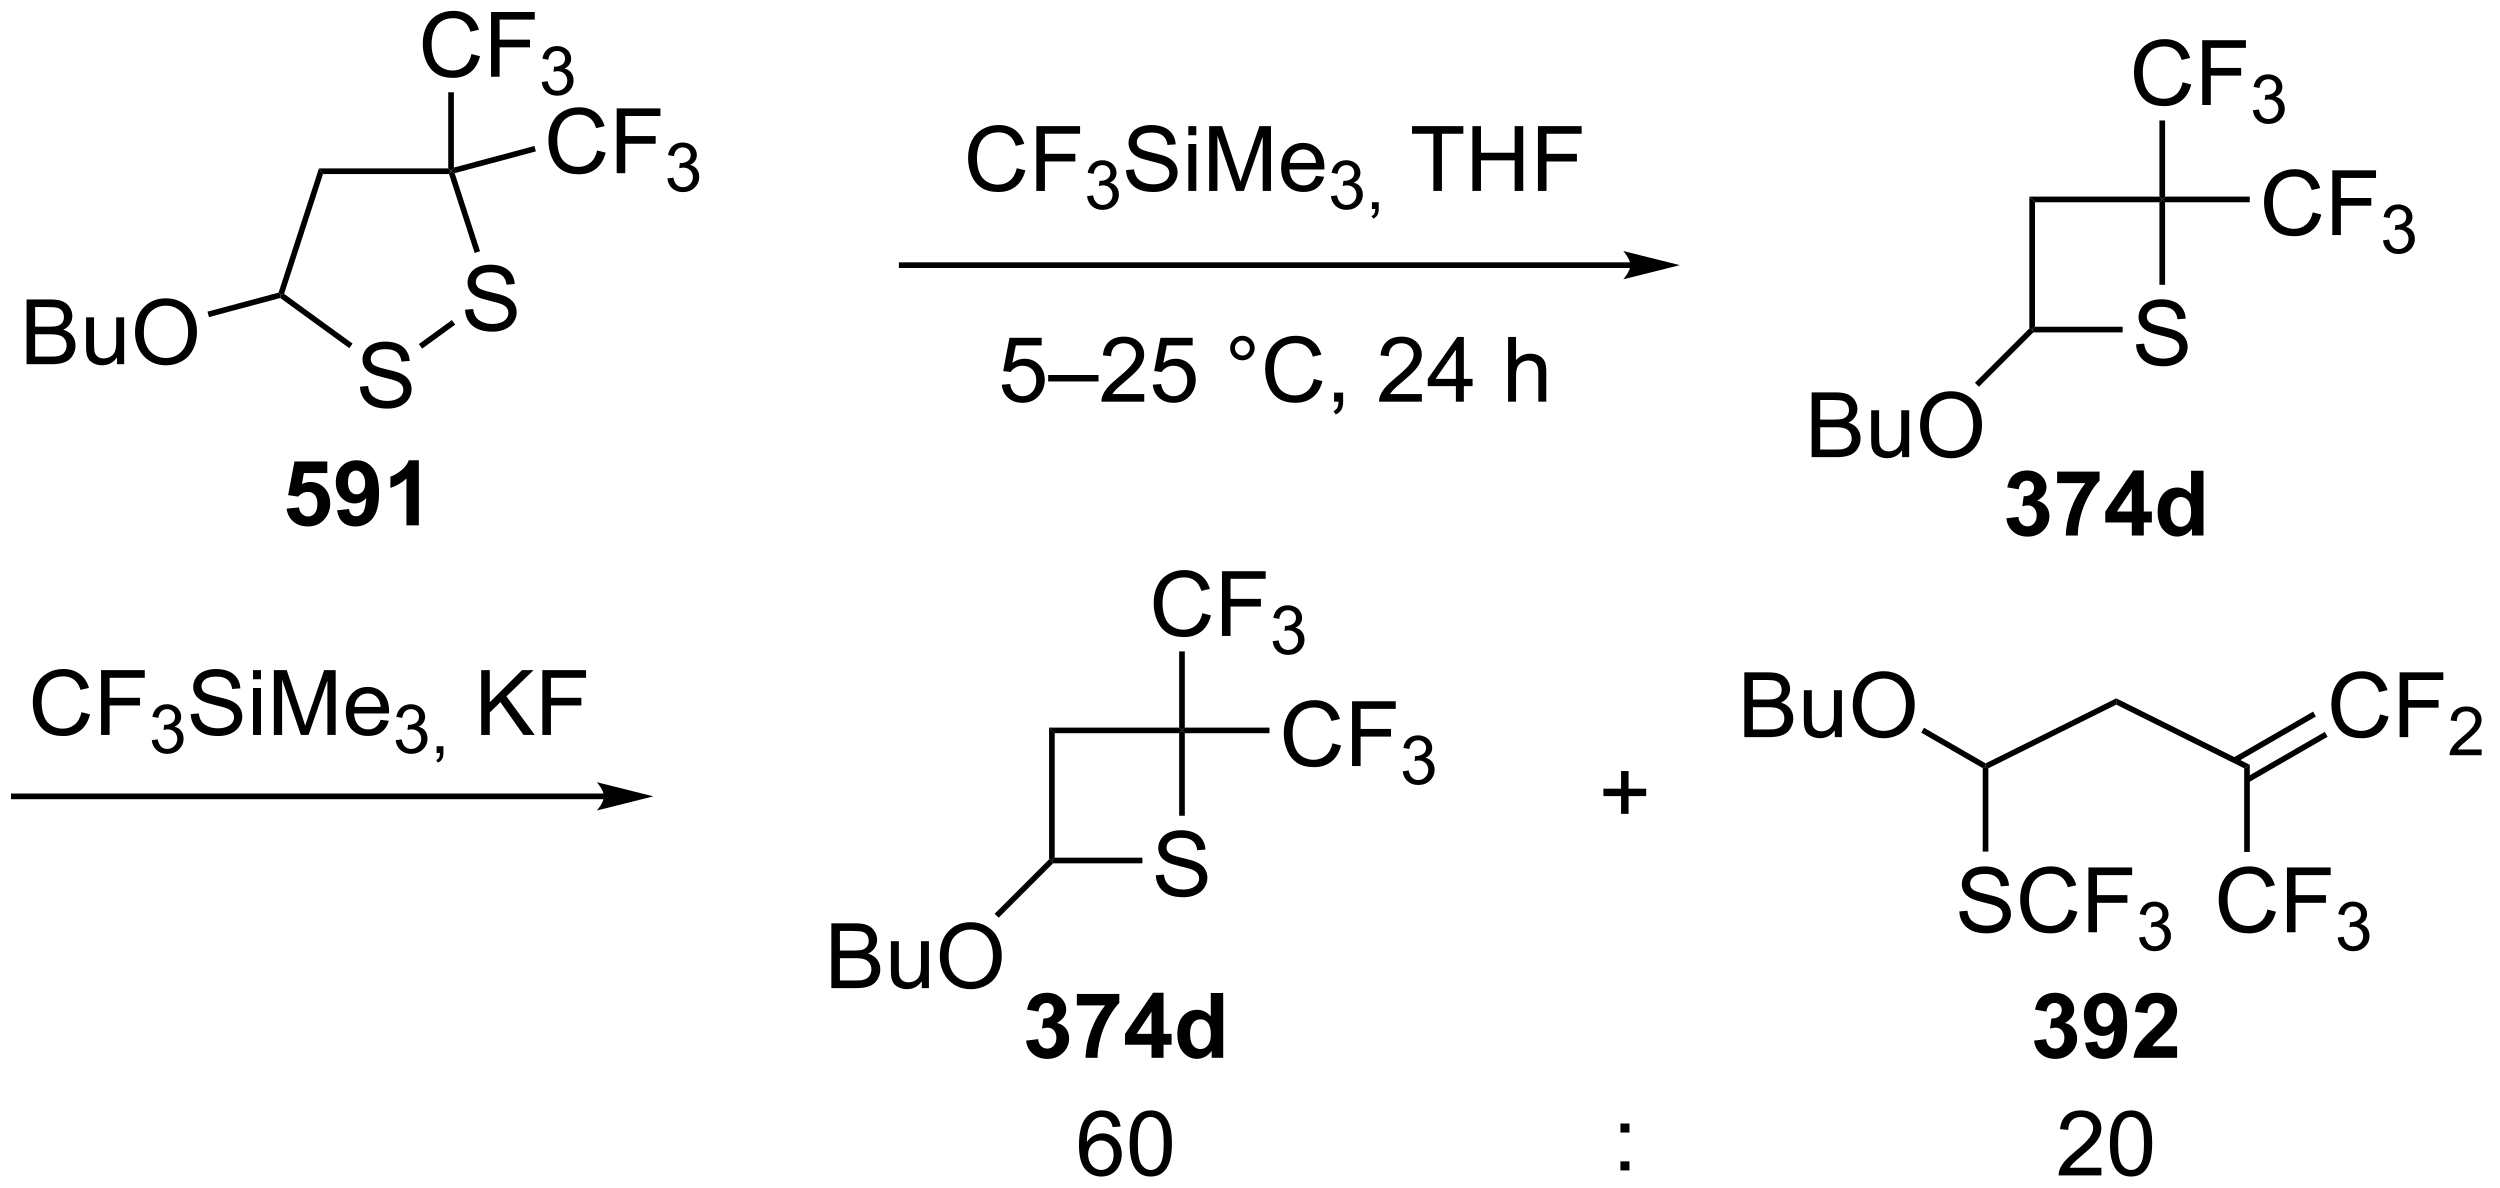 <?xml version="1.0" encoding="UTF-8"?>
<!DOCTYPE svg PUBLIC '-//W3C//DTD SVG 1.0//EN'
          'http://www.w3.org/TR/2001/REC-SVG-20010904/DTD/svg10.dtd'>
<svg stroke-dasharray="none" shape-rendering="auto" xmlns="http://www.w3.org/2000/svg" font-family="'Dialog'" text-rendering="auto" width="303" fill-opacity="1" color-interpolation="auto" color-rendering="auto" preserveAspectRatio="xMidYMid meet" font-size="12px" viewBox="0 0 303 144" fill="black" xmlns:xlink="http://www.w3.org/1999/xlink" stroke="black" image-rendering="auto" stroke-miterlimit="10" stroke-linecap="square" stroke-linejoin="miter" font-style="normal" stroke-width="1" height="144" stroke-dashoffset="0" font-weight="normal" stroke-opacity="1"
><!--Generated by the Batik Graphics2D SVG Generator--><defs id="genericDefs"
  /><g
  ><defs id="defs1"
    ><clipPath clipPathUnits="userSpaceOnUse" id="clipPath1"
      ><path d="M0.833 1.614 L227.491 1.614 L227.491 109.611 L0.833 109.611 L0.833 1.614 Z"
      /></clipPath
      ><clipPath clipPathUnits="userSpaceOnUse" id="clipPath2"
      ><path d="M-0.79 36.019 L-0.79 141.013 L219.566 141.013 L219.566 36.019 Z"
      /></clipPath
    ></defs
    ><g transform="scale(1.333,1.333) translate(-0.833,-1.614) matrix(1.029,0,0,1.029,1.646,-35.435)"
    ><path d="M31.019 70.172 L31.735 70.11 Q31.785 70.539 31.969 70.816 Q32.157 71.091 32.547 71.261 Q32.938 71.43 33.425 71.43 Q33.86 71.43 34.191 71.302 Q34.524 71.172 34.685 70.948 Q34.847 70.724 34.847 70.459 Q34.847 70.188 34.691 69.987 Q34.535 69.787 34.175 69.649 Q33.946 69.56 33.157 69.37 Q32.368 69.18 32.05 69.013 Q31.641 68.797 31.438 68.48 Q31.238 68.162 31.238 67.766 Q31.238 67.334 31.482 66.956 Q31.73 66.579 32.201 66.383 Q32.675 66.188 33.253 66.188 Q33.891 66.188 34.376 66.394 Q34.863 66.599 35.123 66.998 Q35.386 67.396 35.407 67.899 L34.68 67.954 Q34.62 67.412 34.282 67.136 Q33.946 66.857 33.285 66.857 Q32.597 66.857 32.282 67.11 Q31.969 67.36 31.969 67.716 Q31.969 68.024 32.191 68.224 Q32.41 68.422 33.334 68.633 Q34.258 68.841 34.602 68.998 Q35.102 69.227 35.339 69.581 Q35.579 69.935 35.579 70.396 Q35.579 70.852 35.316 71.258 Q35.055 71.662 34.563 71.888 Q34.074 72.112 33.462 72.112 Q32.683 72.112 32.157 71.886 Q31.634 71.657 31.334 71.204 Q31.035 70.748 31.019 70.172 Z" stroke="none" clip-path="url(#clipPath2)"
    /></g
    ><g transform="matrix(1.371,0,0,1.371,1.084,-49.399)"
    ><path d="M40.323 63.413 L41.039 63.35 Q41.088 63.78 41.273 64.056 Q41.461 64.332 41.851 64.501 Q42.242 64.671 42.729 64.671 Q43.164 64.671 43.494 64.543 Q43.828 64.413 43.989 64.189 Q44.151 63.965 44.151 63.699 Q44.151 63.428 43.994 63.228 Q43.838 63.027 43.479 62.889 Q43.25 62.801 42.461 62.611 Q41.672 62.42 41.354 62.254 Q40.945 62.038 40.742 61.72 Q40.541 61.402 40.541 61.006 Q40.541 60.574 40.786 60.197 Q41.033 59.819 41.505 59.624 Q41.979 59.428 42.557 59.428 Q43.195 59.428 43.679 59.634 Q44.166 59.84 44.427 60.238 Q44.69 60.637 44.711 61.139 L43.984 61.194 Q43.924 60.652 43.586 60.376 Q43.25 60.097 42.588 60.097 Q41.901 60.097 41.586 60.35 Q41.273 60.6 41.273 60.957 Q41.273 61.264 41.494 61.465 Q41.713 61.663 42.638 61.874 Q43.562 62.082 43.906 62.238 Q44.406 62.467 44.643 62.822 Q44.883 63.176 44.883 63.637 Q44.883 64.092 44.619 64.499 Q44.359 64.902 43.867 65.129 Q43.377 65.353 42.765 65.353 Q41.987 65.353 41.461 65.126 Q40.937 64.897 40.638 64.444 Q40.338 63.988 40.323 63.413 Z" stroke="none" clip-path="url(#clipPath2)"
    /></g
    ><g transform="matrix(1.371,0,0,1.371,1.084,-49.399)"
    ><path d="M38.834 50.917 L39.084 51.167 L38.903 51.417 L27.766 51.417 L27.403 50.917 Z" stroke="none" clip-path="url(#clipPath2)"
    /></g
    ><g transform="matrix(1.371,0,0,1.371,1.084,-49.399)"
    ><path d="M27.403 50.917 L27.766 51.417 L24.325 62.008 L24.031 62.104 L23.835 61.898 Z" stroke="none" clip-path="url(#clipPath2)"
    /></g
    ><g transform="matrix(1.371,0,0,1.371,1.084,-49.399)"
    ><path d="M23.98 62.376 L24.031 62.104 L24.325 62.008 L30.379 66.407 L30.086 66.812 Z" stroke="none" clip-path="url(#clipPath2)"
    /></g
    ><g transform="matrix(1.371,0,0,1.371,1.084,-49.399)"
    ><path d="M36.53 66.851 L36.236 66.446 L39.156 64.325 L39.45 64.729 Z" stroke="none" clip-path="url(#clipPath2)"
    /></g
    ><g transform="matrix(1.371,0,0,1.371,1.084,-49.399)"
    ><path d="M41.646 58.24 L41.17 58.395 L38.903 51.417 L39.084 51.167 L39.404 51.34 Z" stroke="none" clip-path="url(#clipPath2)"
    /></g
    ><g transform="matrix(1.371,0,0,1.371,1.084,-49.399)"
    ><path d="M40.888 40.809 L41.645 40.999 Q41.408 41.934 40.789 42.426 Q40.169 42.916 39.276 42.916 Q38.349 42.916 37.768 42.538 Q37.19 42.16 36.885 41.447 Q36.583 40.731 36.583 39.91 Q36.583 39.015 36.924 38.351 Q37.268 37.684 37.898 37.337 Q38.528 36.991 39.286 36.991 Q40.145 36.991 40.731 37.429 Q41.317 37.866 41.549 38.66 L40.802 38.835 Q40.604 38.21 40.224 37.926 Q39.846 37.64 39.27 37.64 Q38.612 37.64 38.166 37.957 Q37.724 38.272 37.544 38.806 Q37.364 39.34 37.364 39.905 Q37.364 40.637 37.578 41.181 Q37.791 41.726 38.239 41.996 Q38.69 42.265 39.213 42.265 Q39.849 42.265 40.289 41.897 Q40.731 41.53 40.888 40.809 ZM42.618 42.817 L42.618 37.09 L46.483 37.09 L46.483 37.765 L43.376 37.765 L43.376 39.538 L46.063 39.538 L46.063 40.215 L43.376 40.215 L43.376 42.817 L42.618 42.817 Z" stroke="none" clip-path="url(#clipPath2)"
    /></g
    ><g transform="matrix(1.371,0,0,1.371,1.084,-49.399)"
    ><path d="M47.101 43.282 L47.628 43.212 Q47.72 43.661 47.937 43.858 Q48.155 44.055 48.47 44.055 Q48.841 44.055 49.097 43.798 Q49.355 43.54 49.355 43.159 Q49.355 42.796 49.116 42.561 Q48.88 42.325 48.513 42.325 Q48.364 42.325 48.142 42.383 L48.2 41.921 Q48.253 41.926 48.284 41.926 Q48.622 41.926 48.892 41.751 Q49.161 41.575 49.161 41.208 Q49.161 40.919 48.964 40.729 Q48.769 40.538 48.458 40.538 Q48.149 40.538 47.944 40.731 Q47.739 40.925 47.681 41.311 L47.153 41.218 Q47.251 40.686 47.593 40.395 Q47.937 40.104 48.446 40.104 Q48.798 40.104 49.093 40.255 Q49.39 40.405 49.546 40.667 Q49.702 40.926 49.702 41.219 Q49.702 41.499 49.552 41.727 Q49.403 41.956 49.11 42.09 Q49.491 42.178 49.702 42.456 Q49.913 42.731 49.913 43.147 Q49.913 43.71 49.503 44.102 Q49.093 44.493 48.466 44.493 Q47.901 44.493 47.526 44.157 Q47.153 43.819 47.101 43.282 Z" stroke="none" clip-path="url(#clipPath2)"
    /></g
    ><g transform="matrix(1.371,0,0,1.371,1.084,-49.399)"
    ><path d="M39.334 50.841 L39.084 51.167 L38.834 50.917 L38.834 44.185 L39.334 44.185 Z" stroke="none" clip-path="url(#clipPath2)"
    /></g
    ><g transform="matrix(1.371,0,0,1.371,1.084,-49.399)"
    ><path d="M51.996 49.332 L52.754 49.523 Q52.517 50.457 51.897 50.95 Q51.277 51.439 50.384 51.439 Q49.457 51.439 48.876 51.062 Q48.298 50.684 47.993 49.97 Q47.691 49.254 47.691 48.434 Q47.691 47.538 48.032 46.874 Q48.376 46.207 49.006 45.861 Q49.636 45.515 50.394 45.515 Q51.254 45.515 51.84 45.952 Q52.425 46.39 52.657 47.184 L51.91 47.358 Q51.712 46.733 51.332 46.45 Q50.954 46.163 50.379 46.163 Q49.72 46.163 49.274 46.481 Q48.832 46.796 48.652 47.33 Q48.472 47.864 48.472 48.429 Q48.472 49.16 48.686 49.705 Q48.899 50.249 49.347 50.52 Q49.798 50.788 50.321 50.788 Q50.957 50.788 51.397 50.421 Q51.84 50.054 51.996 49.332 ZM53.726 51.34 L53.726 45.614 L57.591 45.614 L57.591 46.288 L54.484 46.288 L54.484 48.062 L57.172 48.062 L57.172 48.739 L54.484 48.739 L54.484 51.34 L53.726 51.34 Z" stroke="none" clip-path="url(#clipPath2)"
    /></g
    ><g transform="matrix(1.371,0,0,1.371,1.084,-49.399)"
    ><path d="M58.209 51.805 L58.736 51.735 Q58.828 52.184 59.045 52.382 Q59.263 52.579 59.578 52.579 Q59.949 52.579 60.205 52.321 Q60.463 52.063 60.463 51.682 Q60.463 51.319 60.224 51.085 Q59.988 50.848 59.621 50.848 Q59.472 50.848 59.25 50.907 L59.308 50.444 Q59.361 50.45 59.392 50.45 Q59.73 50.45 60 50.274 Q60.269 50.098 60.269 49.731 Q60.269 49.442 60.072 49.253 Q59.877 49.061 59.566 49.061 Q59.258 49.061 59.052 49.255 Q58.847 49.448 58.789 49.835 L58.261 49.741 Q58.359 49.21 58.701 48.919 Q59.045 48.628 59.554 48.628 Q59.906 48.628 60.201 48.778 Q60.498 48.928 60.654 49.19 Q60.81 49.45 60.81 49.743 Q60.81 50.022 60.66 50.251 Q60.511 50.479 60.218 50.614 Q60.599 50.702 60.81 50.979 Q61.021 51.255 61.021 51.671 Q61.021 52.233 60.611 52.626 Q60.201 53.016 59.574 53.016 Q59.009 53.016 58.634 52.68 Q58.261 52.343 58.209 51.805 Z" stroke="none" clip-path="url(#clipPath2)"
    /></g
    ><g transform="matrix(1.371,0,0,1.371,1.084,-49.399)"
    ><path d="M39.404 51.34 L39.084 51.167 L39.334 50.841 L46.454 48.933 L46.583 49.416 Z" stroke="none" clip-path="url(#clipPath2)"
    /></g
    ><g transform="matrix(1.371,0,0,1.371,1.084,-49.399)"
    ><path d="M1.558 68.23 L1.558 62.504 L3.706 62.504 Q4.362 62.504 4.758 62.678 Q5.157 62.85 5.381 63.212 Q5.605 63.574 5.605 63.967 Q5.605 64.334 5.404 64.66 Q5.206 64.983 4.805 65.183 Q5.324 65.334 5.602 65.702 Q5.883 66.069 5.883 66.569 Q5.883 66.972 5.712 67.319 Q5.542 67.662 5.292 67.85 Q5.042 68.037 4.665 68.134 Q4.29 68.23 3.743 68.23 L1.558 68.23 ZM2.316 64.91 L3.555 64.91 Q4.058 64.91 4.277 64.842 Q4.566 64.756 4.712 64.558 Q4.86 64.358 4.86 64.058 Q4.86 63.772 4.722 63.556 Q4.587 63.34 4.331 63.259 Q4.079 63.178 3.462 63.178 L2.316 63.178 L2.316 64.91 ZM2.316 67.553 L3.743 67.553 Q4.11 67.553 4.258 67.527 Q4.519 67.48 4.693 67.371 Q4.87 67.261 4.982 67.053 Q5.097 66.842 5.097 66.569 Q5.097 66.248 4.933 66.014 Q4.769 65.777 4.477 65.681 Q4.188 65.584 3.641 65.584 L2.316 65.584 L2.316 67.553 ZM9.555 68.23 L9.555 67.621 Q9.071 68.324 8.238 68.324 Q7.87 68.324 7.553 68.183 Q7.235 68.043 7.079 67.829 Q6.925 67.616 6.862 67.308 Q6.821 67.1 6.821 66.652 L6.821 64.082 L7.524 64.082 L7.524 66.381 Q7.524 66.933 7.566 67.123 Q7.633 67.402 7.847 67.561 Q8.063 67.717 8.378 67.717 Q8.696 67.717 8.972 67.556 Q9.251 67.394 9.365 67.116 Q9.48 66.834 9.48 66.303 L9.48 64.082 L10.183 64.082 L10.183 68.23 L9.555 68.23 ZM11.145 65.441 Q11.145 64.014 11.911 63.209 Q12.676 62.402 13.887 62.402 Q14.679 62.402 15.314 62.782 Q15.952 63.16 16.286 63.837 Q16.622 64.514 16.622 65.373 Q16.622 66.246 16.27 66.933 Q15.918 67.621 15.273 67.975 Q14.63 68.329 13.882 68.329 Q13.075 68.329 12.437 67.939 Q11.801 67.545 11.473 66.871 Q11.145 66.194 11.145 65.441 ZM11.926 65.452 Q11.926 66.488 12.481 67.084 Q13.038 67.678 13.88 67.678 Q14.734 67.678 15.286 67.077 Q15.84 66.475 15.84 65.371 Q15.84 64.67 15.603 64.15 Q15.366 63.629 14.911 63.342 Q14.458 63.053 13.89 63.053 Q13.085 63.053 12.505 63.608 Q11.926 64.16 11.926 65.452 Z" stroke="none" clip-path="url(#clipPath2)"
    /></g
    ><g transform="matrix(1.371,0,0,1.371,1.084,-49.399)"
    ><path d="M23.835 61.898 L24.031 62.104 L23.98 62.376 L17.68 64.064 L17.551 63.581 Z" stroke="none" clip-path="url(#clipPath2)"
    /></g
    ><g transform="matrix(1.371,0,0,1.371,1.084,-49.399)"
    ><path d="M89.096 50.901 L89.854 51.091 Q89.617 52.026 88.997 52.518 Q88.377 53.007 87.484 53.007 Q86.557 53.007 85.976 52.63 Q85.398 52.252 85.093 51.538 Q84.791 50.822 84.791 50.002 Q84.791 49.106 85.132 48.442 Q85.476 47.776 86.106 47.429 Q86.737 47.083 87.495 47.083 Q88.354 47.083 88.94 47.52 Q89.526 47.958 89.757 48.752 L89.01 48.926 Q88.812 48.301 88.432 48.018 Q88.054 47.731 87.479 47.731 Q86.82 47.731 86.375 48.049 Q85.932 48.364 85.752 48.898 Q85.573 49.432 85.573 49.997 Q85.573 50.729 85.786 51.273 Q86 51.817 86.448 52.088 Q86.898 52.356 87.421 52.356 Q88.057 52.356 88.497 51.989 Q88.94 51.622 89.096 50.901 ZM90.826 52.908 L90.826 47.182 L94.691 47.182 L94.691 47.856 L91.584 47.856 L91.584 49.63 L94.272 49.63 L94.272 50.307 L91.584 50.307 L91.584 52.908 L90.826 52.908 Z" stroke="none" clip-path="url(#clipPath2)"
    /></g
    ><g transform="matrix(1.371,0,0,1.371,1.084,-49.399)"
    ><path d="M95.309 53.373 L95.836 53.303 Q95.928 53.752 96.145 53.95 Q96.364 54.147 96.678 54.147 Q97.049 54.147 97.305 53.889 Q97.563 53.631 97.563 53.251 Q97.563 52.887 97.325 52.653 Q97.088 52.416 96.721 52.416 Q96.573 52.416 96.35 52.475 L96.409 52.012 Q96.461 52.018 96.492 52.018 Q96.83 52.018 97.1 51.842 Q97.369 51.666 97.369 51.299 Q97.369 51.01 97.172 50.821 Q96.977 50.629 96.666 50.629 Q96.358 50.629 96.153 50.823 Q95.948 51.016 95.889 51.403 L95.362 51.309 Q95.459 50.778 95.801 50.487 Q96.145 50.196 96.655 50.196 Q97.006 50.196 97.301 50.346 Q97.598 50.497 97.754 50.758 Q97.91 51.018 97.91 51.311 Q97.91 51.59 97.76 51.819 Q97.612 52.047 97.319 52.182 Q97.7 52.27 97.91 52.547 Q98.121 52.823 98.121 53.239 Q98.121 53.801 97.711 54.194 Q97.301 54.584 96.674 54.584 Q96.11 54.584 95.735 54.248 Q95.362 53.911 95.309 53.373 Z" stroke="none" clip-path="url(#clipPath2)"
    /></g
    ><g transform="matrix(1.371,0,0,1.371,1.084,-49.399)"
    ><path d="M98.753 51.067 L99.469 51.005 Q99.519 51.434 99.704 51.71 Q99.891 51.986 100.282 52.156 Q100.672 52.325 101.159 52.325 Q101.594 52.325 101.925 52.197 Q102.258 52.067 102.42 51.843 Q102.581 51.619 102.581 51.354 Q102.581 51.083 102.425 50.882 Q102.269 50.682 101.909 50.544 Q101.68 50.455 100.891 50.265 Q100.102 50.075 99.784 49.908 Q99.376 49.692 99.172 49.374 Q98.972 49.057 98.972 48.661 Q98.972 48.229 99.217 47.851 Q99.464 47.473 99.936 47.278 Q100.409 47.083 100.988 47.083 Q101.626 47.083 102.11 47.288 Q102.597 47.494 102.857 47.893 Q103.121 48.291 103.141 48.794 L102.415 48.848 Q102.355 48.307 102.016 48.031 Q101.68 47.752 101.019 47.752 Q100.331 47.752 100.016 48.005 Q99.704 48.255 99.704 48.611 Q99.704 48.919 99.925 49.119 Q100.144 49.317 101.068 49.528 Q101.993 49.736 102.337 49.893 Q102.837 50.122 103.074 50.476 Q103.313 50.83 103.313 51.291 Q103.313 51.747 103.05 52.153 Q102.79 52.557 102.297 52.783 Q101.808 53.007 101.196 53.007 Q100.417 53.007 99.891 52.781 Q99.368 52.551 99.068 52.098 Q98.769 51.643 98.753 51.067 ZM104.261 47.989 L104.261 47.182 L104.964 47.182 L104.964 47.989 L104.261 47.989 ZM104.261 52.908 L104.261 48.76 L104.964 48.76 L104.964 52.908 L104.261 52.908 ZM106.101 52.908 L106.101 47.182 L107.242 47.182 L108.598 51.236 Q108.786 51.801 108.872 52.083 Q108.968 51.77 109.177 51.166 L110.546 47.182 L111.567 47.182 L111.567 52.908 L110.835 52.908 L110.835 48.114 L109.171 52.908 L108.489 52.908 L106.833 48.033 L106.833 52.908 L106.101 52.908 ZM115.538 51.572 L116.265 51.661 Q116.093 52.299 115.627 52.651 Q115.163 53.002 114.442 53.002 Q113.531 53.002 112.997 52.442 Q112.466 51.88 112.466 50.869 Q112.466 49.822 113.005 49.244 Q113.544 48.666 114.403 48.666 Q115.234 48.666 115.76 49.234 Q116.288 49.799 116.288 50.825 Q116.288 50.888 116.286 51.013 L113.192 51.013 Q113.231 51.697 113.578 52.062 Q113.927 52.424 114.445 52.424 Q114.833 52.424 115.106 52.221 Q115.38 52.018 115.538 51.572 ZM113.231 50.434 L115.546 50.434 Q115.499 49.911 115.281 49.651 Q114.945 49.244 114.411 49.244 Q113.927 49.244 113.596 49.57 Q113.265 49.893 113.231 50.434 Z" stroke="none" clip-path="url(#clipPath2)"
    /></g
    ><g transform="matrix(1.371,0,0,1.371,1.084,-49.399)"
    ><path d="M116.872 53.373 L117.4 53.303 Q117.492 53.752 117.708 53.95 Q117.927 54.147 118.242 54.147 Q118.613 54.147 118.868 53.889 Q119.126 53.631 119.126 53.251 Q119.126 52.887 118.888 52.653 Q118.652 52.416 118.284 52.416 Q118.136 52.416 117.913 52.475 L117.972 52.012 Q118.025 52.018 118.056 52.018 Q118.394 52.018 118.663 51.842 Q118.933 51.666 118.933 51.299 Q118.933 51.01 118.736 50.821 Q118.54 50.629 118.23 50.629 Q117.921 50.629 117.716 50.823 Q117.511 51.016 117.452 51.403 L116.925 51.309 Q117.023 50.778 117.365 50.487 Q117.708 50.196 118.218 50.196 Q118.57 50.196 118.865 50.346 Q119.161 50.497 119.318 50.758 Q119.474 51.018 119.474 51.311 Q119.474 51.59 119.323 51.819 Q119.175 52.047 118.882 52.182 Q119.263 52.27 119.474 52.547 Q119.685 52.823 119.685 53.239 Q119.685 53.801 119.275 54.194 Q118.865 54.584 118.238 54.584 Q117.673 54.584 117.298 54.248 Q116.925 53.911 116.872 53.373 ZM120.49 54.508 L120.49 53.907 L121.092 53.907 L121.092 54.508 Q121.092 54.84 120.975 55.044 Q120.858 55.247 120.602 55.358 L120.455 55.133 Q120.623 55.059 120.701 54.916 Q120.781 54.776 120.789 54.508 L120.49 54.508 Z" stroke="none" clip-path="url(#clipPath2)"
    /></g
    ><g transform="matrix(1.371,0,0,1.371,1.084,-49.399)"
    ><path d="M125.922 52.908 L125.922 47.856 L124.034 47.856 L124.034 47.182 L128.573 47.182 L128.573 47.856 L126.68 47.856 L126.68 52.908 L125.922 52.908 ZM129.374 52.908 L129.374 47.182 L130.132 47.182 L130.132 49.533 L133.109 49.533 L133.109 47.182 L133.867 47.182 L133.867 52.908 L133.109 52.908 L133.109 50.208 L130.132 50.208 L130.132 52.908 L129.374 52.908 ZM135.167 52.908 L135.167 47.182 L139.032 47.182 L139.032 47.856 L135.925 47.856 L135.925 49.63 L138.613 49.63 L138.613 50.307 L135.925 50.307 L135.925 52.908 L135.167 52.908 Z" stroke="none" clip-path="url(#clipPath2)"
    /></g
    ><g transform="matrix(1.371,0,0,1.371,1.084,-49.399)"
    ><path d="M87.77 70.042 L88.507 69.979 Q88.59 70.518 88.887 70.789 Q89.186 71.06 89.608 71.06 Q90.116 71.06 90.468 70.677 Q90.819 70.294 90.819 69.662 Q90.819 69.06 90.481 68.714 Q90.145 68.365 89.598 68.365 Q89.257 68.365 88.983 68.521 Q88.71 68.674 88.553 68.919 L87.895 68.833 L88.449 65.893 L91.296 65.893 L91.296 66.565 L89.012 66.565 L88.702 68.104 Q89.218 67.745 89.785 67.745 Q90.535 67.745 91.051 68.266 Q91.567 68.784 91.567 69.599 Q91.567 70.378 91.113 70.943 Q90.561 71.641 89.608 71.641 Q88.827 71.641 88.332 71.203 Q87.84 70.763 87.77 70.042 ZM91.87 69.753 L91.87 69.185 L96.32 69.185 L96.32 69.753 L91.87 69.753 ZM100.363 70.865 L100.363 71.542 L96.577 71.542 Q96.569 71.287 96.66 71.052 Q96.803 70.667 97.121 70.292 Q97.442 69.917 98.043 69.424 Q98.975 68.659 99.303 68.211 Q99.632 67.763 99.632 67.365 Q99.632 66.948 99.332 66.662 Q99.035 66.372 98.553 66.372 Q98.046 66.372 97.741 66.677 Q97.436 66.982 97.434 67.521 L96.71 67.448 Q96.785 66.638 97.27 66.216 Q97.754 65.792 98.569 65.792 Q99.395 65.792 99.874 66.25 Q100.356 66.706 100.356 67.38 Q100.356 67.724 100.215 68.057 Q100.074 68.388 99.746 68.755 Q99.421 69.122 98.663 69.763 Q98.03 70.294 97.85 70.484 Q97.671 70.674 97.553 70.865 L100.363 70.865 ZM101.117 70.042 L101.854 69.979 Q101.938 70.518 102.234 70.789 Q102.534 71.06 102.956 71.06 Q103.464 71.06 103.815 70.677 Q104.167 70.294 104.167 69.662 Q104.167 69.06 103.828 68.714 Q103.492 68.365 102.945 68.365 Q102.604 68.365 102.331 68.521 Q102.057 68.674 101.901 68.919 L101.242 68.833 L101.797 65.893 L104.643 65.893 L104.643 66.565 L102.359 66.565 L102.05 68.104 Q102.565 67.745 103.133 67.745 Q103.883 67.745 104.398 68.266 Q104.914 68.784 104.914 69.599 Q104.914 70.378 104.461 70.943 Q103.909 71.641 102.956 71.641 Q102.175 71.641 101.68 71.203 Q101.188 70.763 101.117 70.042 ZM107.956 66.799 Q107.956 66.349 108.273 66.034 Q108.594 65.716 109.039 65.716 Q109.492 65.716 109.807 66.034 Q110.125 66.349 110.125 66.799 Q110.125 67.247 109.805 67.568 Q109.487 67.885 109.039 67.885 Q108.594 67.885 108.273 67.57 Q107.956 67.253 107.956 66.799 ZM108.383 66.799 Q108.383 67.073 108.576 67.266 Q108.768 67.458 109.042 67.458 Q109.313 67.458 109.505 67.266 Q109.698 67.073 109.698 66.799 Q109.698 66.526 109.505 66.333 Q109.313 66.138 109.042 66.138 Q108.768 66.138 108.576 66.333 Q108.383 66.526 108.383 66.799 ZM115.358 69.534 L116.116 69.724 Q115.879 70.659 115.259 71.151 Q114.639 71.641 113.746 71.641 Q112.819 71.641 112.238 71.263 Q111.66 70.885 111.356 70.172 Q111.053 69.456 111.053 68.635 Q111.053 67.74 111.395 67.076 Q111.738 66.409 112.369 66.062 Q112.999 65.716 113.757 65.716 Q114.616 65.716 115.202 66.154 Q115.788 66.591 116.02 67.385 L115.272 67.56 Q115.074 66.935 114.694 66.651 Q114.317 66.365 113.741 66.365 Q113.082 66.365 112.637 66.682 Q112.194 66.997 112.014 67.531 Q111.835 68.065 111.835 68.63 Q111.835 69.362 112.048 69.906 Q112.262 70.451 112.71 70.721 Q113.16 70.99 113.684 70.99 Q114.319 70.99 114.759 70.622 Q115.202 70.255 115.358 69.534 ZM117.143 71.542 L117.143 70.74 L117.945 70.74 L117.945 71.542 Q117.945 71.984 117.789 72.255 Q117.633 72.526 117.292 72.674 L117.097 72.375 Q117.32 72.276 117.425 72.086 Q117.531 71.898 117.542 71.542 L117.143 71.542 ZM124.906 70.865 L124.906 71.542 L121.12 71.542 Q121.112 71.287 121.203 71.052 Q121.347 70.667 121.664 70.292 Q121.984 69.917 122.586 69.424 Q123.518 68.659 123.847 68.211 Q124.175 67.763 124.175 67.365 Q124.175 66.948 123.875 66.662 Q123.578 66.372 123.097 66.372 Q122.589 66.372 122.284 66.677 Q121.979 66.982 121.977 67.521 L121.253 67.448 Q121.328 66.638 121.813 66.216 Q122.297 65.792 123.112 65.792 Q123.938 65.792 124.417 66.25 Q124.898 66.706 124.898 67.38 Q124.898 67.724 124.758 68.057 Q124.617 68.388 124.289 68.755 Q123.964 69.122 123.206 69.763 Q122.573 70.294 122.393 70.484 Q122.214 70.674 122.097 70.865 L124.906 70.865 ZM127.913 71.542 L127.913 70.169 L125.428 70.169 L125.428 69.526 L128.043 65.815 L128.616 65.815 L128.616 69.526 L129.389 69.526 L129.389 70.169 L128.616 70.169 L128.616 71.542 L127.913 71.542 ZM127.913 69.526 L127.913 66.943 L126.121 69.526 L127.913 69.526 ZM132.528 71.542 L132.528 65.815 L133.231 65.815 L133.231 67.87 Q133.723 67.299 134.473 67.299 Q134.934 67.299 135.272 67.482 Q135.613 67.662 135.759 67.982 Q135.905 68.302 135.905 68.912 L135.905 71.542 L135.202 71.542 L135.202 68.912 Q135.202 68.385 134.973 68.146 Q134.746 67.904 134.327 67.904 Q134.014 67.904 133.738 68.068 Q133.465 68.229 133.348 68.508 Q133.231 68.784 133.231 69.271 L133.231 71.542 L132.528 71.542 Z" stroke="none" clip-path="url(#clipPath2)"
    /></g
    ><g transform="matrix(1.371,0,0,1.371,1.084,-49.399)"
    ><path d="M143.336 59.222 L78.923 59.222 L78.673 59.222 L78.673 59.722 L78.923 59.722 L143.336 59.722 L143.586 59.722 L143.586 59.222 L143.336 59.222 ZM147.711 59.472 L142.711 58.222 C142.711 58.222 143.336 58.925 143.336 59.472 C143.336 60.019 142.711 60.722 142.711 60.722 Z" stroke="none" clip-path="url(#clipPath2)"
    /></g
    ><g transform="matrix(1.371,0,0,1.371,1.084,-49.399)"
    ><path d="M188.043 66.473 L188.759 66.41 Q188.808 66.84 188.993 67.116 Q189.181 67.392 189.571 67.561 Q189.962 67.731 190.449 67.731 Q190.884 67.731 191.215 67.603 Q191.548 67.473 191.709 67.249 Q191.871 67.025 191.871 66.759 Q191.871 66.488 191.715 66.288 Q191.558 66.087 191.199 65.949 Q190.97 65.861 190.181 65.671 Q189.392 65.481 189.074 65.314 Q188.665 65.098 188.462 64.78 Q188.261 64.462 188.261 64.067 Q188.261 63.634 188.506 63.257 Q188.754 62.879 189.225 62.684 Q189.699 62.488 190.277 62.488 Q190.915 62.488 191.399 62.694 Q191.886 62.9 192.147 63.298 Q192.41 63.697 192.431 64.199 L191.704 64.254 Q191.644 63.712 191.306 63.436 Q190.97 63.158 190.308 63.158 Q189.621 63.158 189.306 63.41 Q188.993 63.66 188.993 64.017 Q188.993 64.324 189.215 64.525 Q189.433 64.723 190.358 64.934 Q191.282 65.142 191.626 65.298 Q192.126 65.527 192.363 65.882 Q192.603 66.236 192.603 66.697 Q192.603 67.152 192.34 67.559 Q192.079 67.962 191.587 68.189 Q191.097 68.413 190.485 68.413 Q189.707 68.413 189.181 68.186 Q188.657 67.957 188.358 67.504 Q188.058 67.048 188.043 66.473 Z" stroke="none" clip-path="url(#clipPath2)"
    /></g
    ><g transform="matrix(1.371,0,0,1.371,1.084,-49.399)"
    ><path d="M178.608 53.414 L179.108 53.914 L179.108 64.914 L178.858 65.164 L178.608 65.06 Z" stroke="none" clip-path="url(#clipPath2)"
    /></g
    ><g transform="matrix(1.371,0,0,1.371,1.084,-49.399)"
    ><path d="M178.962 65.414 L178.858 65.164 L179.108 64.914 L186.856 64.914 L186.856 65.414 Z" stroke="none" clip-path="url(#clipPath2)"
    /></g
    ><g transform="matrix(1.371,0,0,1.371,1.084,-49.399)"
    ><path d="M190.608 61.207 L190.108 61.207 L190.108 53.914 L190.358 53.664 L190.608 53.914 Z" stroke="none" clip-path="url(#clipPath2)"
    /></g
    ><g transform="matrix(1.371,0,0,1.371,1.084,-49.399)"
    ><path d="M190.108 53.414 L190.358 53.664 L190.108 53.914 L179.108 53.914 L178.608 53.414 Z" stroke="none" clip-path="url(#clipPath2)"
    /></g
    ><g transform="matrix(1.371,0,0,1.371,1.084,-49.399)"
    ><path d="M192.161 43.306 L192.919 43.496 Q192.682 44.431 192.062 44.923 Q191.443 45.413 190.549 45.413 Q189.622 45.413 189.042 45.035 Q188.464 44.658 188.159 43.944 Q187.857 43.228 187.857 42.408 Q187.857 41.512 188.198 40.848 Q188.542 40.181 189.172 39.835 Q189.802 39.488 190.56 39.488 Q191.419 39.488 192.005 39.926 Q192.591 40.363 192.823 41.158 L192.076 41.332 Q191.878 40.707 191.497 40.423 Q191.12 40.137 190.544 40.137 Q189.885 40.137 189.44 40.455 Q188.997 40.77 188.818 41.303 Q188.638 41.837 188.638 42.402 Q188.638 43.134 188.851 43.678 Q189.065 44.223 189.513 44.494 Q189.964 44.762 190.487 44.762 Q191.122 44.762 191.562 44.395 Q192.005 44.027 192.161 43.306 ZM193.892 45.314 L193.892 39.587 L197.756 39.587 L197.756 40.262 L194.65 40.262 L194.65 42.035 L197.337 42.035 L197.337 42.712 L194.65 42.712 L194.65 45.314 L193.892 45.314 Z" stroke="none" clip-path="url(#clipPath2)"
    /></g
    ><g transform="matrix(1.371,0,0,1.371,1.084,-49.399)"
    ><path d="M198.374 45.779 L198.902 45.709 Q198.994 46.158 199.21 46.355 Q199.429 46.553 199.744 46.553 Q200.115 46.553 200.37 46.295 Q200.628 46.037 200.628 45.656 Q200.628 45.293 200.39 45.058 Q200.154 44.822 199.786 44.822 Q199.638 44.822 199.415 44.881 L199.474 44.418 Q199.527 44.424 199.558 44.424 Q199.896 44.424 200.165 44.248 Q200.435 44.072 200.435 43.705 Q200.435 43.416 200.238 43.226 Q200.042 43.035 199.732 43.035 Q199.423 43.035 199.218 43.228 Q199.013 43.422 198.954 43.808 L198.427 43.715 Q198.525 43.183 198.867 42.892 Q199.21 42.601 199.72 42.601 Q200.072 42.601 200.367 42.752 Q200.663 42.902 200.82 43.164 Q200.976 43.424 200.976 43.717 Q200.976 43.996 200.826 44.224 Q200.677 44.453 200.384 44.588 Q200.765 44.676 200.976 44.953 Q201.187 45.228 201.187 45.644 Q201.187 46.207 200.777 46.599 Q200.367 46.99 199.74 46.99 Q199.175 46.99 198.8 46.654 Q198.427 46.316 198.374 45.779 Z" stroke="none" clip-path="url(#clipPath2)"
    /></g
    ><g transform="matrix(1.371,0,0,1.371,1.084,-49.399)"
    ><path d="M190.608 53.414 L190.358 53.664 L190.108 53.414 L190.108 46.682 L190.608 46.682 Z" stroke="none" clip-path="url(#clipPath2)"
    /></g
    ><g transform="matrix(1.371,0,0,1.371,1.084,-49.399)"
    ><path d="M203.661 54.806 L204.419 54.996 Q204.182 55.931 203.562 56.423 Q202.943 56.913 202.049 56.913 Q201.122 56.913 200.542 56.535 Q199.964 56.158 199.659 55.444 Q199.357 54.728 199.357 53.908 Q199.357 53.012 199.698 52.348 Q200.042 51.681 200.672 51.335 Q201.302 50.988 202.06 50.988 Q202.919 50.988 203.505 51.426 Q204.091 51.863 204.323 52.658 L203.576 52.832 Q203.378 52.207 202.997 51.923 Q202.62 51.637 202.044 51.637 Q201.385 51.637 200.94 51.955 Q200.497 52.27 200.318 52.803 Q200.138 53.337 200.138 53.902 Q200.138 54.634 200.351 55.178 Q200.565 55.723 201.013 55.994 Q201.464 56.262 201.987 56.262 Q202.622 56.262 203.062 55.895 Q203.505 55.527 203.661 54.806 ZM205.392 56.814 L205.392 51.087 L209.256 51.087 L209.256 51.762 L206.15 51.762 L206.15 53.535 L208.837 53.535 L208.837 54.212 L206.15 54.212 L206.15 56.814 L205.392 56.814 Z" stroke="none" clip-path="url(#clipPath2)"
    /></g
    ><g transform="matrix(1.371,0,0,1.371,1.084,-49.399)"
    ><path d="M209.874 57.279 L210.402 57.209 Q210.494 57.658 210.71 57.855 Q210.929 58.053 211.244 58.053 Q211.615 58.053 211.87 57.795 Q212.128 57.537 212.128 57.156 Q212.128 56.793 211.89 56.558 Q211.654 56.322 211.286 56.322 Q211.138 56.322 210.915 56.381 L210.974 55.918 Q211.027 55.924 211.058 55.924 Q211.396 55.924 211.665 55.748 Q211.935 55.572 211.935 55.205 Q211.935 54.916 211.738 54.726 Q211.542 54.535 211.232 54.535 Q210.923 54.535 210.718 54.728 Q210.513 54.922 210.454 55.308 L209.927 55.215 Q210.025 54.683 210.367 54.392 Q210.71 54.101 211.22 54.101 Q211.572 54.101 211.867 54.252 Q212.163 54.402 212.32 54.664 Q212.476 54.924 212.476 55.217 Q212.476 55.496 212.326 55.724 Q212.177 55.953 211.884 56.088 Q212.265 56.176 212.476 56.453 Q212.687 56.728 212.687 57.144 Q212.687 57.707 212.277 58.099 Q211.867 58.49 211.24 58.49 Q210.675 58.49 210.3 58.154 Q209.927 57.816 209.874 57.279 Z" stroke="none" clip-path="url(#clipPath2)"
    /></g
    ><g transform="matrix(1.371,0,0,1.371,1.084,-49.399)"
    ><path d="M190.608 53.914 L190.358 53.664 L190.608 53.414 L198.093 53.414 L198.093 53.914 Z" stroke="none" clip-path="url(#clipPath2)"
    /></g
    ><g transform="matrix(1.371,0,0,1.371,1.084,-49.399)"
    ><path d="M159.362 76.446 L159.362 70.719 L161.51 70.719 Q162.166 70.719 162.562 70.894 Q162.961 71.065 163.185 71.427 Q163.409 71.789 163.409 72.183 Q163.409 72.55 163.208 72.875 Q163.01 73.198 162.609 73.399 Q163.127 73.55 163.406 73.917 Q163.687 74.284 163.687 74.784 Q163.687 75.188 163.515 75.534 Q163.346 75.878 163.096 76.065 Q162.846 76.253 162.469 76.349 Q162.094 76.446 161.547 76.446 L159.362 76.446 ZM160.12 73.125 L161.359 73.125 Q161.862 73.125 162.081 73.058 Q162.37 72.972 162.515 72.774 Q162.664 72.573 162.664 72.274 Q162.664 71.987 162.526 71.771 Q162.39 71.555 162.135 71.474 Q161.883 71.394 161.265 71.394 L160.12 71.394 L160.12 73.125 ZM160.12 75.769 L161.547 75.769 Q161.914 75.769 162.062 75.743 Q162.323 75.696 162.497 75.586 Q162.674 75.477 162.786 75.269 Q162.901 75.058 162.901 74.784 Q162.901 74.464 162.737 74.23 Q162.573 73.993 162.281 73.896 Q161.992 73.8 161.445 73.8 L160.12 73.8 L160.12 75.769 ZM167.359 76.446 L167.359 75.836 Q166.875 76.539 166.041 76.539 Q165.674 76.539 165.357 76.399 Q165.039 76.258 164.883 76.045 Q164.729 75.831 164.666 75.524 Q164.625 75.315 164.625 74.868 L164.625 72.297 L165.328 72.297 L165.328 74.597 Q165.328 75.149 165.37 75.339 Q165.437 75.618 165.651 75.776 Q165.867 75.933 166.182 75.933 Q166.5 75.933 166.776 75.771 Q167.054 75.61 167.169 75.331 Q167.284 75.05 167.284 74.519 L167.284 72.297 L167.987 72.297 L167.987 76.446 L167.359 76.446 ZM168.949 73.656 Q168.949 72.23 169.715 71.425 Q170.48 70.618 171.691 70.618 Q172.483 70.618 173.118 70.998 Q173.756 71.375 174.09 72.052 Q174.425 72.73 174.425 73.589 Q174.425 74.461 174.074 75.149 Q173.722 75.836 173.077 76.19 Q172.433 76.545 171.686 76.545 Q170.879 76.545 170.241 76.154 Q169.605 75.761 169.277 75.086 Q168.949 74.409 168.949 73.656 ZM169.73 73.667 Q169.73 74.703 170.285 75.3 Q170.842 75.894 171.683 75.894 Q172.537 75.894 173.09 75.292 Q173.644 74.69 173.644 73.586 Q173.644 72.886 173.407 72.365 Q173.17 71.844 172.715 71.558 Q172.262 71.269 171.694 71.269 Q170.889 71.269 170.308 71.823 Q169.73 72.375 169.73 73.667 Z" stroke="none" clip-path="url(#clipPath2)"
    /></g
    ><g transform="matrix(1.371,0,0,1.371,1.084,-49.399)"
    ><path d="M178.608 65.06 L178.858 65.164 L178.962 65.414 L174.15 70.225 L173.797 69.872 Z" stroke="none" clip-path="url(#clipPath2)"
    /></g
    ><g transform="matrix(1.371,0,0,1.371,1.084,-49.399)"
    ><path d="M52.598 106.181 L0.432 106.181 L0.182 106.181 L0.182 106.681 L0.432 106.681 L52.598 106.681 L52.848 106.681 L52.848 106.181 L52.598 106.181 ZM56.973 106.431 L51.973 105.181 C51.973 105.181 52.598 105.884 52.598 106.431 C52.598 106.977 51.973 107.681 51.973 107.681 Z" stroke="none" clip-path="url(#clipPath2)"
    /></g
    ><g transform="matrix(1.371,0,0,1.371,1.084,-49.399)"
    ><path d="M6.413 98.992 L7.17 99.182 Q6.934 100.117 6.314 100.609 Q5.694 101.099 4.801 101.099 Q3.874 101.099 3.293 100.721 Q2.715 100.344 2.41 99.63 Q2.108 98.914 2.108 98.094 Q2.108 97.198 2.449 96.534 Q2.793 95.867 3.423 95.521 Q4.053 95.174 4.811 95.174 Q5.67 95.174 6.256 95.612 Q6.842 96.049 7.074 96.844 L6.327 97.018 Q6.129 96.393 5.749 96.109 Q5.371 95.823 4.795 95.823 Q4.137 95.823 3.691 96.141 Q3.249 96.456 3.069 96.99 Q2.889 97.523 2.889 98.088 Q2.889 98.82 3.103 99.365 Q3.316 99.909 3.764 100.18 Q4.215 100.448 4.738 100.448 Q5.374 100.448 5.814 100.081 Q6.256 99.713 6.413 98.992 ZM8.143 101 L8.143 95.273 L12.008 95.273 L12.008 95.948 L8.901 95.948 L8.901 97.721 L11.588 97.721 L11.588 98.398 L8.901 98.398 L8.901 101 L8.143 101 Z" stroke="none" clip-path="url(#clipPath2)"
    /></g
    ><g transform="matrix(1.371,0,0,1.371,1.084,-49.399)"
    ><path d="M12.626 101.465 L13.153 101.395 Q13.245 101.844 13.461 102.041 Q13.68 102.239 13.995 102.239 Q14.366 102.239 14.622 101.981 Q14.88 101.723 14.88 101.342 Q14.88 100.979 14.641 100.745 Q14.405 100.508 14.038 100.508 Q13.889 100.508 13.667 100.567 L13.725 100.104 Q13.778 100.11 13.809 100.11 Q14.147 100.11 14.417 99.934 Q14.686 99.758 14.686 99.391 Q14.686 99.102 14.489 98.912 Q14.293 98.721 13.983 98.721 Q13.674 98.721 13.469 98.915 Q13.264 99.108 13.206 99.495 L12.678 99.401 Q12.776 98.87 13.118 98.579 Q13.461 98.287 13.971 98.287 Q14.323 98.287 14.618 98.438 Q14.915 98.588 15.071 98.85 Q15.227 99.11 15.227 99.403 Q15.227 99.682 15.077 99.91 Q14.928 100.139 14.635 100.274 Q15.016 100.362 15.227 100.639 Q15.438 100.915 15.438 101.331 Q15.438 101.893 15.028 102.285 Q14.618 102.676 13.991 102.676 Q13.426 102.676 13.051 102.34 Q12.678 102.002 12.626 101.465 Z" stroke="none" clip-path="url(#clipPath2)"
    /></g
    ><g transform="matrix(1.371,0,0,1.371,1.084,-49.399)"
    ><path d="M16.07 99.159 L16.786 99.096 Q16.835 99.526 17.02 99.802 Q17.208 100.078 17.599 100.247 Q17.989 100.417 18.476 100.417 Q18.911 100.417 19.242 100.289 Q19.575 100.159 19.736 99.935 Q19.898 99.711 19.898 99.445 Q19.898 99.174 19.742 98.974 Q19.585 98.773 19.226 98.635 Q18.997 98.547 18.208 98.357 Q17.419 98.167 17.101 98 Q16.692 97.784 16.489 97.466 Q16.289 97.148 16.289 96.753 Q16.289 96.32 16.533 95.943 Q16.781 95.565 17.252 95.37 Q17.726 95.174 18.304 95.174 Q18.942 95.174 19.427 95.38 Q19.914 95.586 20.174 95.984 Q20.437 96.383 20.458 96.885 L19.731 96.94 Q19.671 96.398 19.333 96.122 Q18.997 95.844 18.335 95.844 Q17.648 95.844 17.333 96.096 Q17.02 96.346 17.02 96.703 Q17.02 97.01 17.242 97.211 Q17.46 97.409 18.385 97.62 Q19.309 97.828 19.653 97.984 Q20.153 98.213 20.39 98.568 Q20.63 98.922 20.63 99.383 Q20.63 99.838 20.367 100.245 Q20.106 100.648 19.614 100.875 Q19.125 101.099 18.513 101.099 Q17.734 101.099 17.208 100.872 Q16.684 100.643 16.385 100.19 Q16.085 99.734 16.07 99.159 ZM21.578 96.081 L21.578 95.273 L22.281 95.273 L22.281 96.081 L21.578 96.081 ZM21.578 101 L21.578 96.852 L22.281 96.852 L22.281 101 L21.578 101 ZM23.418 101 L23.418 95.273 L24.558 95.273 L25.915 99.328 Q26.102 99.893 26.188 100.174 Q26.285 99.862 26.493 99.258 L27.863 95.273 L28.884 95.273 L28.884 101 L28.152 101 L28.152 96.206 L26.488 101 L25.806 101 L24.149 96.125 L24.149 101 L23.418 101 ZM32.855 99.664 L33.582 99.753 Q33.41 100.391 32.944 100.742 Q32.48 101.094 31.759 101.094 Q30.847 101.094 30.313 100.534 Q29.782 99.971 29.782 98.961 Q29.782 97.914 30.321 97.336 Q30.86 96.758 31.72 96.758 Q32.55 96.758 33.076 97.326 Q33.605 97.891 33.605 98.917 Q33.605 98.979 33.602 99.104 L30.509 99.104 Q30.548 99.789 30.894 100.154 Q31.243 100.516 31.761 100.516 Q32.149 100.516 32.423 100.312 Q32.696 100.109 32.855 99.664 ZM30.548 98.526 L32.863 98.526 Q32.816 98.003 32.597 97.742 Q32.261 97.336 31.727 97.336 Q31.243 97.336 30.912 97.662 Q30.582 97.984 30.548 98.526 Z" stroke="none" clip-path="url(#clipPath2)"
    /></g
    ><g transform="matrix(1.371,0,0,1.371,1.084,-49.399)"
    ><path d="M34.189 101.465 L34.716 101.395 Q34.808 101.844 35.025 102.041 Q35.244 102.239 35.558 102.239 Q35.929 102.239 36.185 101.981 Q36.443 101.723 36.443 101.342 Q36.443 100.979 36.205 100.745 Q35.968 100.508 35.601 100.508 Q35.453 100.508 35.23 100.567 L35.289 100.104 Q35.341 100.11 35.373 100.11 Q35.71 100.11 35.98 99.934 Q36.249 99.758 36.249 99.391 Q36.249 99.102 36.052 98.912 Q35.857 98.721 35.546 98.721 Q35.238 98.721 35.033 98.915 Q34.828 99.108 34.769 99.495 L34.242 99.401 Q34.339 98.87 34.681 98.579 Q35.025 98.287 35.535 98.287 Q35.886 98.287 36.181 98.438 Q36.478 98.588 36.634 98.85 Q36.791 99.11 36.791 99.403 Q36.791 99.682 36.64 99.91 Q36.492 100.139 36.199 100.274 Q36.58 100.362 36.791 100.639 Q37.002 100.915 37.002 101.331 Q37.002 101.893 36.591 102.285 Q36.181 102.676 35.554 102.676 Q34.99 102.676 34.615 102.34 Q34.242 102.002 34.189 101.465 ZM37.807 102.6 L37.807 101.998 L38.409 101.998 L38.409 102.6 Q38.409 102.932 38.291 103.135 Q38.174 103.338 37.918 103.45 L37.772 103.225 Q37.94 103.151 38.018 103.008 Q38.098 102.868 38.106 102.6 L37.807 102.6 Z" stroke="none" clip-path="url(#clipPath2)"
    /></g
    ><g transform="matrix(1.371,0,0,1.371,1.084,-49.399)"
    ><path d="M41.749 101 L41.749 95.273 L42.507 95.273 L42.507 98.112 L45.351 95.273 L46.38 95.273 L43.976 97.594 L46.484 101 L45.484 101 L43.445 98.102 L42.507 99.016 L42.507 101 L41.749 101 ZM47.156 101 L47.156 95.273 L51.02 95.273 L51.02 95.948 L47.914 95.948 L47.914 97.721 L50.601 97.721 L50.601 98.398 L47.914 98.398 L47.914 101 L47.156 101 Z" stroke="none" clip-path="url(#clipPath2)"
    /></g
    ><g transform="matrix(1.371,0,0,1.371,1.084,-49.399)"
    ><path d="M153.412 101.195 L153.412 95.469 L155.56 95.469 Q156.216 95.469 156.612 95.643 Q157.011 95.815 157.235 96.177 Q157.459 96.539 157.459 96.932 Q157.459 97.299 157.258 97.625 Q157.06 97.948 156.659 98.148 Q157.178 98.299 157.456 98.666 Q157.737 99.034 157.737 99.534 Q157.737 99.937 157.565 100.284 Q157.396 100.627 157.146 100.815 Q156.896 101.002 156.519 101.099 Q156.144 101.195 155.597 101.195 L153.412 101.195 ZM154.17 97.875 L155.409 97.875 Q155.912 97.875 156.131 97.807 Q156.42 97.721 156.565 97.523 Q156.714 97.323 156.714 97.023 Q156.714 96.737 156.576 96.521 Q156.44 96.305 156.185 96.224 Q155.933 96.143 155.315 96.143 L154.17 96.143 L154.17 97.875 ZM154.17 100.518 L155.597 100.518 Q155.964 100.518 156.112 100.492 Q156.373 100.445 156.547 100.336 Q156.724 100.226 156.836 100.018 Q156.951 99.807 156.951 99.534 Q156.951 99.213 156.787 98.979 Q156.623 98.742 156.331 98.646 Q156.042 98.549 155.495 98.549 L154.17 98.549 L154.17 100.518 ZM161.409 101.195 L161.409 100.586 Q160.925 101.289 160.091 101.289 Q159.724 101.289 159.407 101.148 Q159.089 101.008 158.933 100.794 Q158.779 100.581 158.716 100.273 Q158.675 100.065 158.675 99.617 L158.675 97.047 L159.378 97.047 L159.378 99.346 Q159.378 99.898 159.42 100.088 Q159.487 100.367 159.701 100.526 Q159.917 100.682 160.232 100.682 Q160.55 100.682 160.826 100.521 Q161.105 100.359 161.219 100.081 Q161.334 99.799 161.334 99.268 L161.334 97.047 L162.037 97.047 L162.037 101.195 L161.409 101.195 ZM162.999 98.406 Q162.999 96.979 163.765 96.174 Q164.53 95.367 165.741 95.367 Q166.533 95.367 167.168 95.747 Q167.806 96.125 168.14 96.802 Q168.476 97.479 168.476 98.338 Q168.476 99.211 168.124 99.898 Q167.773 100.586 167.127 100.94 Q166.483 101.294 165.736 101.294 Q164.929 101.294 164.291 100.903 Q163.655 100.51 163.327 99.836 Q162.999 99.159 162.999 98.406 ZM163.78 98.416 Q163.78 99.453 164.335 100.049 Q164.892 100.643 165.733 100.643 Q166.588 100.643 167.14 100.041 Q167.694 99.44 167.694 98.336 Q167.694 97.635 167.457 97.115 Q167.22 96.594 166.765 96.307 Q166.312 96.018 165.744 96.018 Q164.939 96.018 164.358 96.573 Q163.78 97.125 163.78 98.416 Z" stroke="none" clip-path="url(#clipPath2)"
    /></g
    ><g transform="matrix(1.371,0,0,1.371,1.084,-49.399)"
    ><path d="M169.048 100.8 L169.298 100.367 L174.745 103.512 L174.736 103.795 L174.486 103.939 Z" stroke="none" clip-path="url(#clipPath2)"
    /></g
    ><g transform="matrix(1.371,0,0,1.371,1.084,-49.399)"
    ><path d="M174.986 103.95 L174.736 103.795 L174.745 103.512 L186.292 97.766 L186.292 98.324 Z" stroke="none" clip-path="url(#clipPath2)"
    /></g
    ><g transform="matrix(1.371,0,0,1.371,1.084,-49.399)"
    ><path d="M186.292 98.324 L186.292 97.766 L198.099 103.64 L197.599 103.95 Z" stroke="none" clip-path="url(#clipPath2)"
    /></g
    ><g transform="matrix(1.371,0,0,1.371,1.084,-49.399)"
    ><path d="M209.611 99.187 L210.369 99.377 Q210.132 100.312 209.512 100.805 Q208.893 101.294 207.999 101.294 Q207.072 101.294 206.492 100.916 Q205.913 100.539 205.609 99.825 Q205.307 99.109 205.307 98.289 Q205.307 97.393 205.648 96.729 Q205.992 96.062 206.622 95.716 Q207.252 95.37 208.01 95.37 Q208.869 95.37 209.455 95.807 Q210.041 96.245 210.273 97.039 L209.525 97.213 Q209.327 96.588 208.947 96.305 Q208.57 96.018 207.994 96.018 Q207.335 96.018 206.89 96.336 Q206.447 96.651 206.268 97.185 Q206.088 97.719 206.088 98.284 Q206.088 99.016 206.301 99.56 Q206.515 100.104 206.963 100.375 Q207.413 100.643 207.937 100.643 Q208.572 100.643 209.012 100.276 Q209.455 99.909 209.611 99.187 ZM211.342 101.195 L211.342 95.469 L215.206 95.469 L215.206 96.143 L212.1 96.143 L212.1 97.916 L214.787 97.916 L214.787 98.594 L212.1 98.594 L212.1 101.195 L211.342 101.195 Z" stroke="none" clip-path="url(#clipPath2)"
    /></g
    ><g transform="matrix(1.371,0,0,1.371,1.084,-49.399)"
    ><path d="M218.594 102.287 L218.594 102.795 L215.754 102.795 Q215.748 102.604 215.816 102.428 Q215.924 102.139 216.162 101.858 Q216.402 101.576 216.853 101.207 Q217.553 100.633 217.799 100.297 Q218.045 99.961 218.045 99.662 Q218.045 99.35 217.82 99.135 Q217.598 98.918 217.236 98.918 Q216.856 98.918 216.627 99.147 Q216.399 99.375 216.397 99.78 L215.853 99.725 Q215.91 99.118 216.274 98.801 Q216.637 98.483 217.248 98.483 Q217.867 98.483 218.227 98.826 Q218.588 99.168 218.588 99.674 Q218.588 99.932 218.482 100.182 Q218.377 100.43 218.131 100.705 Q217.887 100.981 217.318 101.461 Q216.844 101.86 216.709 102.002 Q216.574 102.145 216.486 102.287 L218.594 102.287 Z" stroke="none" clip-path="url(#clipPath2)"
    /></g
    ><g transform="matrix(1.371,0,0,1.371,1.084,-49.399)"
    ><path d="M197.974 105.207 L204.975 101.165 L204.725 100.732 L197.724 104.774 ZM196.862 103.459 L203.94 99.372 L203.69 98.939 L196.612 103.025 Z" stroke="none" clip-path="url(#clipPath2)"
    /></g
    ><g transform="matrix(1.371,0,0,1.371,1.084,-49.399)"
    ><path d="M199.652 116.437 L200.41 116.627 Q200.173 117.562 199.553 118.055 Q198.933 118.544 198.04 118.544 Q197.113 118.544 196.532 118.166 Q195.954 117.789 195.649 117.075 Q195.347 116.359 195.347 115.539 Q195.347 114.643 195.689 113.979 Q196.032 113.312 196.662 112.966 Q197.293 112.62 198.05 112.62 Q198.91 112.62 199.496 113.057 Q200.082 113.495 200.314 114.289 L199.566 114.463 Q199.368 113.838 198.988 113.555 Q198.61 113.268 198.035 113.268 Q197.376 113.268 196.931 113.586 Q196.488 113.901 196.308 114.435 Q196.129 114.969 196.129 115.534 Q196.129 116.266 196.342 116.81 Q196.556 117.354 197.004 117.625 Q197.454 117.893 197.977 117.893 Q198.613 117.893 199.053 117.526 Q199.496 117.159 199.652 116.437 ZM201.382 118.445 L201.382 112.719 L205.247 112.719 L205.247 113.393 L202.14 113.393 L202.14 115.166 L204.828 115.166 L204.828 115.844 L202.14 115.844 L202.14 118.445 L201.382 118.445 Z" stroke="none" clip-path="url(#clipPath2)"
    /></g
    ><g transform="matrix(1.371,0,0,1.371,1.084,-49.399)"
    ><path d="M205.865 118.91 L206.392 118.84 Q206.484 119.289 206.701 119.487 Q206.92 119.684 207.234 119.684 Q207.605 119.684 207.861 119.426 Q208.119 119.168 208.119 118.787 Q208.119 118.424 207.881 118.19 Q207.644 117.953 207.277 117.953 Q207.129 117.953 206.906 118.012 L206.965 117.549 Q207.017 117.555 207.049 117.555 Q207.386 117.555 207.656 117.379 Q207.925 117.203 207.925 116.836 Q207.925 116.547 207.728 116.358 Q207.533 116.166 207.222 116.166 Q206.914 116.166 206.709 116.36 Q206.504 116.553 206.445 116.94 L205.918 116.846 Q206.015 116.315 206.357 116.024 Q206.701 115.733 207.211 115.733 Q207.562 115.733 207.857 115.883 Q208.154 116.034 208.31 116.295 Q208.466 116.555 208.466 116.848 Q208.466 117.127 208.316 117.356 Q208.168 117.584 207.875 117.719 Q208.256 117.807 208.466 118.084 Q208.678 118.36 208.678 118.776 Q208.678 119.338 208.267 119.731 Q207.857 120.121 207.23 120.121 Q206.666 120.121 206.291 119.785 Q205.918 119.448 205.865 118.91 Z" stroke="none" clip-path="url(#clipPath2)"
    /></g
    ><g transform="matrix(1.371,0,0,1.371,1.084,-49.399)"
    ><path d="M197.599 103.95 L198.099 103.64 L198.099 111.343 L197.599 111.343 Z" stroke="none" clip-path="url(#clipPath2)"
    /></g
    ><g transform="matrix(1.371,0,0,1.371,1.084,-49.399)"
    ><path d="M172.42 116.604 L173.136 116.541 Q173.186 116.971 173.371 117.247 Q173.558 117.523 173.949 117.693 Q174.339 117.862 174.827 117.862 Q175.261 117.862 175.592 117.734 Q175.925 117.604 176.087 117.38 Q176.248 117.156 176.248 116.891 Q176.248 116.62 176.092 116.419 Q175.936 116.219 175.577 116.081 Q175.347 115.992 174.558 115.802 Q173.769 115.612 173.452 115.445 Q173.043 115.229 172.839 114.911 Q172.639 114.594 172.639 114.198 Q172.639 113.766 172.884 113.388 Q173.131 113.01 173.603 112.815 Q174.077 112.62 174.655 112.62 Q175.293 112.62 175.777 112.825 Q176.264 113.031 176.524 113.43 Q176.787 113.828 176.808 114.331 L176.082 114.385 Q176.022 113.844 175.683 113.568 Q175.347 113.289 174.686 113.289 Q173.998 113.289 173.683 113.541 Q173.371 113.791 173.371 114.148 Q173.371 114.456 173.592 114.656 Q173.811 114.854 174.735 115.065 Q175.66 115.273 176.004 115.43 Q176.504 115.659 176.741 116.013 Q176.98 116.367 176.98 116.828 Q176.98 117.284 176.717 117.69 Q176.457 118.094 175.964 118.32 Q175.475 118.544 174.863 118.544 Q174.084 118.544 173.558 118.318 Q173.035 118.088 172.735 117.635 Q172.436 117.18 172.42 116.604 ZM182.1 116.437 L182.858 116.627 Q182.621 117.562 182.001 118.055 Q181.381 118.544 180.488 118.544 Q179.561 118.544 178.98 118.166 Q178.402 117.789 178.097 117.075 Q177.795 116.359 177.795 115.539 Q177.795 114.643 178.136 113.979 Q178.48 113.312 179.11 112.966 Q179.741 112.62 180.498 112.62 Q181.358 112.62 181.944 113.057 Q182.53 113.495 182.761 114.289 L182.014 114.463 Q181.816 113.838 181.436 113.555 Q181.058 113.268 180.483 113.268 Q179.824 113.268 179.379 113.586 Q178.936 113.901 178.756 114.435 Q178.577 114.969 178.577 115.534 Q178.577 116.266 178.79 116.81 Q179.004 117.354 179.452 117.625 Q179.902 117.893 180.425 117.893 Q181.061 117.893 181.501 117.526 Q181.944 117.159 182.1 116.437 ZM183.83 118.445 L183.83 112.719 L187.695 112.719 L187.695 113.393 L184.588 113.393 L184.588 115.166 L187.276 115.166 L187.276 115.844 L184.588 115.844 L184.588 118.445 L183.83 118.445 Z" stroke="none" clip-path="url(#clipPath2)"
    /></g
    ><g transform="matrix(1.371,0,0,1.371,1.084,-49.399)"
    ><path d="M188.313 118.91 L188.84 118.84 Q188.932 119.289 189.149 119.487 Q189.368 119.684 189.682 119.684 Q190.053 119.684 190.309 119.426 Q190.567 119.168 190.567 118.787 Q190.567 118.424 190.328 118.19 Q190.092 117.953 189.725 117.953 Q189.577 117.953 189.354 118.012 L189.412 117.549 Q189.465 117.555 189.496 117.555 Q189.834 117.555 190.104 117.379 Q190.373 117.203 190.373 116.836 Q190.373 116.547 190.176 116.358 Q189.981 116.166 189.67 116.166 Q189.362 116.166 189.157 116.36 Q188.952 116.553 188.893 116.94 L188.366 116.846 Q188.463 116.315 188.805 116.024 Q189.149 115.733 189.659 115.733 Q190.01 115.733 190.305 115.883 Q190.602 116.034 190.758 116.295 Q190.914 116.555 190.914 116.848 Q190.914 117.127 190.764 117.356 Q190.616 117.584 190.323 117.719 Q190.703 117.807 190.914 118.084 Q191.125 118.36 191.125 118.776 Q191.125 119.338 190.715 119.731 Q190.305 120.121 189.678 120.121 Q189.114 120.121 188.739 119.785 Q188.366 119.448 188.313 118.91 Z" stroke="none" clip-path="url(#clipPath2)"
    /></g
    ><g transform="matrix(1.371,0,0,1.371,1.084,-49.399)"
    ><path d="M174.486 103.939 L174.736 103.795 L174.986 103.95 L174.986 111.317 L174.486 111.317 Z" stroke="none" clip-path="url(#clipPath2)"
    /></g
    ><g transform="matrix(1.371,0,0,1.371,1.084,-49.399)"
    ><path d="M101.385 113.41 L102.101 113.347 Q102.15 113.777 102.335 114.053 Q102.522 114.329 102.913 114.498 Q103.304 114.667 103.791 114.667 Q104.226 114.667 104.556 114.54 Q104.89 114.41 105.051 114.186 Q105.213 113.962 105.213 113.696 Q105.213 113.425 105.056 113.225 Q104.9 113.024 104.541 112.886 Q104.312 112.798 103.522 112.608 Q102.733 112.417 102.416 112.251 Q102.007 112.035 101.804 111.717 Q101.603 111.399 101.603 111.003 Q101.603 110.571 101.848 110.193 Q102.095 109.816 102.567 109.621 Q103.041 109.425 103.619 109.425 Q104.257 109.425 104.741 109.631 Q105.228 109.837 105.489 110.235 Q105.752 110.633 105.772 111.136 L105.046 111.191 Q104.986 110.649 104.647 110.373 Q104.312 110.094 103.65 110.094 Q102.963 110.094 102.647 110.347 Q102.335 110.597 102.335 110.954 Q102.335 111.261 102.556 111.462 Q102.775 111.66 103.7 111.871 Q104.624 112.079 104.968 112.235 Q105.468 112.464 105.705 112.818 Q105.944 113.173 105.944 113.633 Q105.944 114.089 105.681 114.496 Q105.421 114.899 104.929 115.126 Q104.439 115.35 103.827 115.35 Q103.049 115.35 102.522 115.123 Q101.999 114.894 101.7 114.441 Q101.4 113.985 101.385 113.41 Z" stroke="none" clip-path="url(#clipPath2)"
    /></g
    ><g transform="matrix(1.371,0,0,1.371,1.084,-49.399)"
    ><path d="M91.95 100.351 L92.45 100.851 L92.45 111.851 L92.2 112.101 L91.95 111.997 Z" stroke="none" clip-path="url(#clipPath2)"
    /></g
    ><g transform="matrix(1.371,0,0,1.371,1.084,-49.399)"
    ><path d="M92.304 112.351 L92.2 112.101 L92.45 111.851 L100.198 111.851 L100.198 112.351 Z" stroke="none" clip-path="url(#clipPath2)"
    /></g
    ><g transform="matrix(1.371,0,0,1.371,1.084,-49.399)"
    ><path d="M103.95 108.144 L103.45 108.144 L103.45 100.851 L103.7 100.601 L103.95 100.851 Z" stroke="none" clip-path="url(#clipPath2)"
    /></g
    ><g transform="matrix(1.371,0,0,1.371,1.084,-49.399)"
    ><path d="M103.45 100.351 L103.7 100.601 L103.45 100.851 L92.45 100.851 L91.95 100.351 Z" stroke="none" clip-path="url(#clipPath2)"
    /></g
    ><g transform="matrix(1.371,0,0,1.371,1.084,-49.399)"
    ><path d="M105.503 90.243 L106.261 90.433 Q106.024 91.368 105.404 91.86 Q104.784 92.35 103.891 92.35 Q102.964 92.35 102.383 91.972 Q101.805 91.594 101.501 90.881 Q101.198 90.165 101.198 89.344 Q101.198 88.449 101.54 87.785 Q101.883 87.118 102.513 86.772 Q103.144 86.425 103.902 86.425 Q104.761 86.425 105.347 86.863 Q105.933 87.3 106.165 88.094 L105.417 88.269 Q105.219 87.644 104.839 87.36 Q104.462 87.074 103.886 87.074 Q103.227 87.074 102.782 87.391 Q102.339 87.706 102.159 88.24 Q101.98 88.774 101.98 89.339 Q101.98 90.071 102.193 90.615 Q102.407 91.16 102.855 91.43 Q103.305 91.699 103.829 91.699 Q104.464 91.699 104.904 91.331 Q105.347 90.964 105.503 90.243 ZM107.234 92.251 L107.234 86.524 L111.098 86.524 L111.098 87.199 L107.991 87.199 L107.991 88.972 L110.679 88.972 L110.679 89.649 L107.991 89.649 L107.991 92.251 L107.234 92.251 Z" stroke="none" clip-path="url(#clipPath2)"
    /></g
    ><g transform="matrix(1.371,0,0,1.371,1.084,-49.399)"
    ><path d="M111.716 92.716 L112.243 92.646 Q112.335 93.095 112.552 93.292 Q112.771 93.489 113.085 93.489 Q113.456 93.489 113.712 93.232 Q113.97 92.974 113.97 92.593 Q113.97 92.23 113.732 91.995 Q113.495 91.759 113.128 91.759 Q112.98 91.759 112.757 91.817 L112.816 91.355 Q112.868 91.361 112.9 91.361 Q113.237 91.361 113.507 91.185 Q113.777 91.009 113.777 90.642 Q113.777 90.353 113.579 90.163 Q113.384 89.972 113.073 89.972 Q112.765 89.972 112.56 90.165 Q112.355 90.359 112.296 90.745 L111.769 90.651 Q111.866 90.12 112.208 89.829 Q112.552 89.538 113.062 89.538 Q113.413 89.538 113.708 89.689 Q114.005 89.839 114.161 90.101 Q114.318 90.361 114.318 90.653 Q114.318 90.933 114.167 91.161 Q114.019 91.39 113.726 91.525 Q114.107 91.612 114.318 91.89 Q114.529 92.165 114.529 92.581 Q114.529 93.144 114.118 93.536 Q113.708 93.927 113.081 93.927 Q112.517 93.927 112.142 93.591 Q111.769 93.253 111.716 92.716 Z" stroke="none" clip-path="url(#clipPath2)"
    /></g
    ><g transform="matrix(1.371,0,0,1.371,1.084,-49.399)"
    ><path d="M103.95 100.351 L103.7 100.601 L103.45 100.351 L103.45 93.619 L103.95 93.619 Z" stroke="none" clip-path="url(#clipPath2)"
    /></g
    ><g transform="matrix(1.371,0,0,1.371,1.084,-49.399)"
    ><path d="M117.003 101.743 L117.761 101.933 Q117.524 102.868 116.904 103.36 Q116.284 103.85 115.391 103.85 Q114.464 103.85 113.883 103.472 Q113.305 103.094 113.001 102.381 Q112.698 101.665 112.698 100.844 Q112.698 99.949 113.04 99.285 Q113.383 98.618 114.013 98.272 Q114.644 97.925 115.402 97.925 Q116.261 97.925 116.847 98.363 Q117.433 98.8 117.665 99.594 L116.917 99.769 Q116.719 99.144 116.339 98.86 Q115.962 98.574 115.386 98.574 Q114.727 98.574 114.282 98.891 Q113.839 99.206 113.659 99.74 Q113.48 100.274 113.48 100.839 Q113.48 101.571 113.693 102.115 Q113.907 102.66 114.355 102.93 Q114.805 103.199 115.329 103.199 Q115.964 103.199 116.404 102.831 Q116.847 102.464 117.003 101.743 ZM118.734 103.751 L118.734 98.024 L122.598 98.024 L122.598 98.699 L119.491 98.699 L119.491 100.472 L122.179 100.472 L122.179 101.149 L119.491 101.149 L119.491 103.751 L118.734 103.751 Z" stroke="none" clip-path="url(#clipPath2)"
    /></g
    ><g transform="matrix(1.371,0,0,1.371,1.084,-49.399)"
    ><path d="M123.216 104.216 L123.743 104.146 Q123.835 104.595 124.052 104.792 Q124.271 104.989 124.585 104.989 Q124.956 104.989 125.212 104.732 Q125.47 104.474 125.47 104.093 Q125.47 103.73 125.232 103.495 Q124.995 103.259 124.628 103.259 Q124.48 103.259 124.257 103.317 L124.316 102.855 Q124.368 102.861 124.4 102.861 Q124.737 102.861 125.007 102.685 Q125.277 102.509 125.277 102.142 Q125.277 101.853 125.079 101.663 Q124.884 101.472 124.573 101.472 Q124.265 101.472 124.06 101.665 Q123.855 101.859 123.796 102.245 L123.269 102.151 Q123.366 101.62 123.708 101.329 Q124.052 101.038 124.562 101.038 Q124.913 101.038 125.208 101.189 Q125.505 101.339 125.661 101.601 Q125.818 101.861 125.818 102.153 Q125.818 102.433 125.667 102.661 Q125.519 102.89 125.226 103.025 Q125.607 103.112 125.818 103.39 Q126.029 103.665 126.029 104.081 Q126.029 104.644 125.618 105.036 Q125.208 105.427 124.581 105.427 Q124.017 105.427 123.642 105.091 Q123.269 104.753 123.216 104.216 Z" stroke="none" clip-path="url(#clipPath2)"
    /></g
    ><g transform="matrix(1.371,0,0,1.371,1.084,-49.399)"
    ><path d="M103.95 100.851 L103.7 100.601 L103.95 100.351 L111.435 100.351 L111.435 100.851 Z" stroke="none" clip-path="url(#clipPath2)"
    /></g
    ><g transform="matrix(1.371,0,0,1.371,1.084,-49.399)"
    ><path d="M72.703 123.382 L72.703 117.656 L74.852 117.656 Q75.508 117.656 75.904 117.83 Q76.302 118.002 76.526 118.364 Q76.75 118.726 76.75 119.119 Q76.75 119.487 76.55 119.812 Q76.352 120.135 75.951 120.335 Q76.469 120.487 76.748 120.854 Q77.029 121.221 77.029 121.721 Q77.029 122.125 76.857 122.471 Q76.688 122.815 76.438 123.002 Q76.188 123.19 75.81 123.286 Q75.435 123.382 74.888 123.382 L72.703 123.382 ZM73.461 120.062 L74.701 120.062 Q75.203 120.062 75.422 119.994 Q75.711 119.908 75.857 119.71 Q76.005 119.51 76.005 119.21 Q76.005 118.924 75.868 118.708 Q75.732 118.492 75.477 118.411 Q75.224 118.33 74.607 118.33 L73.461 118.33 L73.461 120.062 ZM73.461 122.705 L74.888 122.705 Q75.255 122.705 75.404 122.679 Q75.664 122.632 75.839 122.523 Q76.016 122.414 76.128 122.205 Q76.243 121.994 76.243 121.721 Q76.243 121.401 76.078 121.166 Q75.914 120.929 75.623 120.833 Q75.334 120.737 74.787 120.737 L73.461 120.737 L73.461 122.705 ZM80.701 123.382 L80.701 122.773 Q80.216 123.476 79.383 123.476 Q79.016 123.476 78.698 123.335 Q78.38 123.195 78.224 122.981 Q78.071 122.768 78.008 122.46 Q77.966 122.252 77.966 121.804 L77.966 119.234 L78.67 119.234 L78.67 121.533 Q78.67 122.085 78.711 122.276 Q78.779 122.554 78.993 122.713 Q79.209 122.869 79.524 122.869 Q79.841 122.869 80.118 122.708 Q80.396 122.546 80.511 122.268 Q80.625 121.987 80.625 121.455 L80.625 119.234 L81.328 119.234 L81.328 123.382 L80.701 123.382 ZM82.291 120.593 Q82.291 119.166 83.056 118.362 Q83.822 117.554 85.033 117.554 Q85.825 117.554 86.46 117.934 Q87.098 118.312 87.431 118.989 Q87.767 119.666 87.767 120.526 Q87.767 121.398 87.416 122.085 Q87.064 122.773 86.418 123.127 Q85.775 123.481 85.028 123.481 Q84.22 123.481 83.582 123.091 Q82.947 122.698 82.619 122.023 Q82.291 121.346 82.291 120.593 ZM83.072 120.604 Q83.072 121.64 83.627 122.237 Q84.184 122.83 85.025 122.83 Q85.879 122.83 86.431 122.229 Q86.986 121.627 86.986 120.523 Q86.986 119.823 86.749 119.302 Q86.512 118.781 86.056 118.494 Q85.603 118.205 85.035 118.205 Q84.231 118.205 83.65 118.76 Q83.072 119.312 83.072 120.604 Z" stroke="none" clip-path="url(#clipPath2)"
    /></g
    ><g transform="matrix(1.371,0,0,1.371,1.084,-49.399)"
    ><path d="M91.95 111.997 L92.2 112.101 L92.304 112.351 L87.492 117.162 L87.138 116.809 Z" stroke="none" clip-path="url(#clipPath2)"
    /></g
    ><g transform="matrix(1.371,0,0,1.371,1.084,-49.399)"
    ><path d="M142.515 107.979 L142.515 106.409 L140.955 106.409 L140.955 105.753 L142.515 105.753 L142.515 104.195 L143.179 104.195 L143.179 105.753 L144.736 105.753 L144.736 106.409 L143.179 106.409 L143.179 107.979 L142.515 107.979 Z" stroke="none" clip-path="url(#clipPath2)"
    /></g
    ><g transform="matrix(1.371,0,0,1.371,1.084,-49.399)"
    ><path d="M98.273 135.617 L97.573 135.672 Q97.479 135.257 97.307 135.07 Q97.023 134.77 96.604 134.77 Q96.268 134.77 96.016 134.958 Q95.682 135.2 95.49 135.666 Q95.299 136.13 95.292 136.989 Q95.547 136.601 95.914 136.414 Q96.281 136.226 96.682 136.226 Q97.385 136.226 97.88 136.744 Q98.375 137.263 98.375 138.083 Q98.375 138.622 98.141 139.086 Q97.909 139.547 97.502 139.794 Q97.096 140.041 96.581 140.041 Q95.703 140.041 95.148 139.395 Q94.594 138.747 94.594 137.263 Q94.594 135.601 95.206 134.849 Q95.742 134.192 96.648 134.192 Q97.323 134.192 97.755 134.573 Q98.187 134.95 98.273 135.617 ZM95.401 138.086 Q95.401 138.45 95.555 138.784 Q95.711 139.114 95.987 139.289 Q96.266 139.461 96.57 139.461 Q97.016 139.461 97.336 139.101 Q97.656 138.742 97.656 138.125 Q97.656 137.531 97.338 137.19 Q97.023 136.849 96.542 136.849 Q96.065 136.849 95.732 137.19 Q95.401 137.531 95.401 138.086 ZM99.074 137.117 Q99.074 136.101 99.282 135.484 Q99.491 134.864 99.902 134.528 Q100.316 134.192 100.941 134.192 Q101.402 134.192 101.749 134.377 Q102.098 134.562 102.324 134.914 Q102.551 135.263 102.678 135.765 Q102.808 136.265 102.808 137.117 Q102.808 138.125 102.6 138.744 Q102.394 139.364 101.98 139.703 Q101.569 140.041 100.941 140.041 Q100.113 140.041 99.639 139.445 Q99.074 138.732 99.074 137.117 ZM99.796 137.117 Q99.796 138.528 100.126 138.994 Q100.457 139.461 100.941 139.461 Q101.426 139.461 101.754 138.992 Q102.085 138.523 102.085 137.117 Q102.085 135.703 101.754 135.239 Q101.426 134.773 100.933 134.773 Q100.449 134.773 100.16 135.185 Q99.796 135.708 99.796 137.117 Z" stroke="none" clip-path="url(#clipPath2)"
    /></g
    ><g transform="matrix(1.371,0,0,1.371,1.084,-49.399)"
    ><path d="M24.547 80.998 L25.641 80.886 Q25.688 81.256 25.917 81.475 Q26.149 81.691 26.448 81.691 Q26.792 81.691 27.029 81.412 Q27.268 81.131 27.268 80.569 Q27.268 80.043 27.032 79.779 Q26.797 79.514 26.417 79.514 Q25.946 79.514 25.571 79.933 L24.68 79.803 L25.242 76.824 L28.143 76.824 L28.143 77.85 L26.073 77.85 L25.901 78.824 Q26.268 78.639 26.651 78.639 Q27.383 78.639 27.891 79.17 Q28.399 79.701 28.399 80.55 Q28.399 81.256 27.987 81.811 Q27.43 82.571 26.438 82.571 Q25.643 82.571 25.143 82.144 Q24.643 81.717 24.547 80.998 ZM29.004 81.147 L30.067 81.029 Q30.106 81.355 30.27 81.511 Q30.434 81.668 30.702 81.668 Q31.043 81.668 31.28 81.355 Q31.52 81.043 31.585 80.058 Q31.171 80.537 30.551 80.537 Q29.874 80.537 29.384 80.016 Q28.895 79.496 28.895 78.66 Q28.895 77.787 29.41 77.256 Q29.929 76.722 30.731 76.722 Q31.601 76.722 32.158 77.397 Q32.718 78.069 32.718 79.613 Q32.718 81.183 32.134 81.878 Q31.554 82.574 30.621 82.574 Q29.95 82.574 29.535 82.217 Q29.121 81.858 29.004 81.147 ZM31.489 78.748 Q31.489 78.217 31.244 77.925 Q30.999 77.631 30.679 77.631 Q30.374 77.631 30.174 77.873 Q29.973 78.113 29.973 78.66 Q29.973 79.214 30.192 79.475 Q30.41 79.733 30.739 79.733 Q31.054 79.733 31.27 79.483 Q31.489 79.233 31.489 78.748 ZM36.237 82.472 L35.141 82.472 L35.141 78.334 Q34.539 78.897 33.722 79.168 L33.722 78.17 Q34.151 78.029 34.654 77.639 Q35.159 77.246 35.347 76.722 L36.237 76.722 L36.237 82.472 Z" stroke="none" clip-path="url(#clipPath2)"
    /></g
    ><g transform="matrix(1.371,0,0,1.371,1.084,-49.399)"
    ><path d="M89.919 128.023 L90.981 127.895 Q91.031 128.301 91.252 128.517 Q91.476 128.731 91.794 128.731 Q92.132 128.731 92.364 128.473 Q92.598 128.215 92.598 127.778 Q92.598 127.364 92.374 127.121 Q92.153 126.879 91.833 126.879 Q91.622 126.879 91.328 126.96 L91.45 126.067 Q91.895 126.077 92.13 125.874 Q92.364 125.668 92.364 125.327 Q92.364 125.038 92.192 124.866 Q92.02 124.694 91.734 124.694 Q91.453 124.694 91.252 124.89 Q91.054 125.085 91.012 125.46 L89.999 125.288 Q90.106 124.77 90.317 124.46 Q90.531 124.148 90.911 123.971 Q91.294 123.793 91.765 123.793 Q92.575 123.793 93.062 124.309 Q93.466 124.731 93.466 125.262 Q93.466 126.015 92.64 126.465 Q93.132 126.569 93.427 126.937 Q93.723 127.304 93.723 127.825 Q93.723 128.577 93.171 129.111 Q92.622 129.642 91.802 129.642 Q91.023 129.642 90.51 129.194 Q89.999 128.746 89.919 128.023 ZM94.407 124.913 L94.407 123.895 L98.16 123.895 L98.16 124.692 Q97.696 125.148 97.214 126.004 Q96.735 126.859 96.483 127.822 Q96.23 128.786 96.235 129.543 L95.175 129.543 Q95.204 128.356 95.665 127.121 Q96.128 125.887 96.902 124.913 L94.407 124.913 ZM101.007 129.543 L101.007 128.39 L98.663 128.39 L98.663 127.429 L101.148 123.793 L102.07 123.793 L102.07 127.426 L102.781 127.426 L102.781 128.39 L102.07 128.39 L102.07 129.543 L101.007 129.543 ZM101.007 127.426 L101.007 125.468 L99.692 127.426 L101.007 127.426 ZM107.344 129.543 L106.324 129.543 L106.324 128.934 Q106.071 129.288 105.725 129.463 Q105.378 129.637 105.027 129.637 Q104.313 129.637 103.803 129.062 Q103.292 128.483 103.292 127.452 Q103.292 126.398 103.787 125.851 Q104.285 125.301 105.042 125.301 Q105.738 125.301 106.246 125.879 L106.246 123.817 L107.344 123.817 L107.344 129.543 ZM104.415 127.379 Q104.415 128.043 104.597 128.34 Q104.863 128.77 105.339 128.77 Q105.719 128.77 105.985 128.447 Q106.251 128.124 106.251 127.484 Q106.251 126.77 105.993 126.455 Q105.735 126.14 105.331 126.14 Q104.941 126.14 104.678 126.452 Q104.415 126.762 104.415 127.379 Z" stroke="none" clip-path="url(#clipPath2)"
    /></g
    ><g transform="matrix(1.371,0,0,1.371,1.084,-49.399)"
    ><path d="M176.577 81.851 L177.639 81.724 Q177.689 82.13 177.91 82.346 Q178.134 82.56 178.452 82.56 Q178.791 82.56 179.022 82.302 Q179.257 82.044 179.257 81.607 Q179.257 81.192 179.033 80.95 Q178.811 80.708 178.491 80.708 Q178.28 80.708 177.986 80.789 L178.108 79.896 Q178.554 79.906 178.788 79.703 Q179.022 79.497 179.022 79.156 Q179.022 78.867 178.85 78.695 Q178.679 78.523 178.392 78.523 Q178.111 78.523 177.91 78.719 Q177.712 78.914 177.671 79.289 L176.658 79.117 Q176.764 78.599 176.975 78.289 Q177.189 77.976 177.569 77.799 Q177.952 77.622 178.423 77.622 Q179.233 77.622 179.72 78.138 Q180.124 78.56 180.124 79.091 Q180.124 79.844 179.298 80.294 Q179.791 80.398 180.085 80.765 Q180.382 81.133 180.382 81.653 Q180.382 82.406 179.83 82.94 Q179.28 83.471 178.46 83.471 Q177.681 83.471 177.168 83.023 Q176.658 82.575 176.577 81.851 ZM181.065 78.742 L181.065 77.724 L184.818 77.724 L184.818 78.521 Q184.354 78.976 183.873 79.833 Q183.393 80.687 183.141 81.651 Q182.888 82.614 182.893 83.372 L181.833 83.372 Q181.862 82.185 182.323 80.95 Q182.787 79.716 183.56 78.742 L181.065 78.742 ZM187.666 83.372 L187.666 82.219 L185.322 82.219 L185.322 81.258 L187.806 77.622 L188.728 77.622 L188.728 81.255 L189.439 81.255 L189.439 82.219 L188.728 82.219 L188.728 83.372 L187.666 83.372 ZM187.666 81.255 L187.666 79.297 L186.35 81.255 L187.666 81.255 ZM194.003 83.372 L192.982 83.372 L192.982 82.763 Q192.729 83.117 192.383 83.291 Q192.037 83.466 191.685 83.466 Q190.971 83.466 190.461 82.89 Q189.951 82.312 189.951 81.281 Q189.951 80.226 190.446 79.68 Q190.943 79.13 191.701 79.13 Q192.396 79.13 192.904 79.708 L192.904 77.646 L194.003 77.646 L194.003 83.372 ZM191.073 81.208 Q191.073 81.872 191.255 82.169 Q191.521 82.599 191.998 82.599 Q192.378 82.599 192.643 82.276 Q192.909 81.953 192.909 81.312 Q192.909 80.599 192.651 80.284 Q192.393 79.969 191.99 79.969 Q191.599 79.969 191.336 80.281 Q191.073 80.591 191.073 81.208 Z" stroke="none" clip-path="url(#clipPath2)"
    /></g
    ><g transform="matrix(1.371,0,0,1.371,1.084,-49.399)"
    ><path d="M179.027 128.023 L180.089 127.895 Q180.139 128.301 180.36 128.517 Q180.584 128.731 180.902 128.731 Q181.24 128.731 181.472 128.473 Q181.707 128.215 181.707 127.778 Q181.707 127.364 181.483 127.121 Q181.261 126.879 180.941 126.879 Q180.73 126.879 180.436 126.96 L180.558 126.067 Q181.004 126.077 181.238 125.874 Q181.472 125.668 181.472 125.327 Q181.472 125.038 181.3 124.866 Q181.129 124.694 180.842 124.694 Q180.561 124.694 180.36 124.89 Q180.162 125.085 180.121 125.46 L179.108 125.288 Q179.214 124.77 179.425 124.46 Q179.639 124.148 180.019 123.971 Q180.402 123.793 180.873 123.793 Q181.683 123.793 182.17 124.309 Q182.574 124.731 182.574 125.262 Q182.574 126.015 181.748 126.465 Q182.24 126.569 182.535 126.937 Q182.832 127.304 182.832 127.825 Q182.832 128.577 182.28 129.111 Q181.73 129.642 180.91 129.642 Q180.131 129.642 179.618 129.194 Q179.108 128.746 179.027 128.023 ZM183.539 128.218 L184.601 128.101 Q184.64 128.426 184.804 128.583 Q184.968 128.739 185.237 128.739 Q185.578 128.739 185.815 128.426 Q186.054 128.114 186.119 127.129 Q185.705 127.609 185.086 127.609 Q184.409 127.609 183.919 127.088 Q183.429 126.567 183.429 125.731 Q183.429 124.859 183.945 124.327 Q184.463 123.793 185.265 123.793 Q186.135 123.793 186.692 124.468 Q187.252 125.14 187.252 126.684 Q187.252 128.254 186.669 128.95 Q186.088 129.645 185.156 129.645 Q184.484 129.645 184.07 129.288 Q183.656 128.929 183.539 128.218 ZM186.023 125.819 Q186.023 125.288 185.778 124.996 Q185.534 124.702 185.213 124.702 Q184.909 124.702 184.708 124.944 Q184.507 125.184 184.507 125.731 Q184.507 126.286 184.726 126.546 Q184.945 126.804 185.273 126.804 Q185.588 126.804 185.804 126.554 Q186.023 126.304 186.023 125.819 ZM191.67 128.523 L191.67 129.543 L187.824 129.543 Q187.886 128.965 188.199 128.447 Q188.511 127.929 189.433 127.075 Q190.175 126.382 190.342 126.137 Q190.569 125.796 190.569 125.465 Q190.569 125.098 190.371 124.9 Q190.175 124.702 189.827 124.702 Q189.483 124.702 189.28 124.911 Q189.077 125.116 189.045 125.598 L187.952 125.489 Q188.05 124.582 188.566 124.189 Q189.082 123.793 189.855 123.793 Q190.702 123.793 191.186 124.252 Q191.67 124.707 191.67 125.387 Q191.67 125.773 191.532 126.124 Q191.394 126.473 191.092 126.856 Q190.894 127.109 190.373 127.585 Q189.855 128.062 189.714 128.218 Q189.577 128.374 189.49 128.523 L191.67 128.523 Z" stroke="none" clip-path="url(#clipPath2)"
    /></g
    ><g transform="matrix(1.371,0,0,1.371,1.084,-49.399)"
    ><path d="M184.978 139.265 L184.978 139.942 L181.192 139.942 Q181.184 139.687 181.275 139.453 Q181.419 139.067 181.736 138.692 Q182.057 138.317 182.658 137.825 Q183.59 137.06 183.919 136.612 Q184.247 136.164 184.247 135.765 Q184.247 135.349 183.947 135.062 Q183.65 134.773 183.169 134.773 Q182.661 134.773 182.356 135.078 Q182.052 135.382 182.049 135.922 L181.325 135.849 Q181.4 135.039 181.885 134.617 Q182.369 134.192 183.184 134.192 Q184.01 134.192 184.489 134.651 Q184.971 135.107 184.971 135.781 Q184.971 136.125 184.83 136.458 Q184.69 136.789 184.361 137.156 Q184.036 137.523 183.278 138.164 Q182.645 138.695 182.465 138.885 Q182.286 139.075 182.169 139.265 L184.978 139.265 ZM185.732 137.117 Q185.732 136.101 185.941 135.484 Q186.149 134.864 186.561 134.528 Q186.975 134.192 187.6 134.192 Q188.061 134.192 188.407 134.377 Q188.756 134.562 188.982 134.914 Q189.209 135.263 189.337 135.765 Q189.467 136.265 189.467 137.117 Q189.467 138.125 189.258 138.744 Q189.053 139.364 188.639 139.703 Q188.227 140.041 187.6 140.041 Q186.772 140.041 186.298 139.445 Q185.732 138.732 185.732 137.117 ZM186.454 137.117 Q186.454 138.528 186.785 138.994 Q187.115 139.461 187.6 139.461 Q188.084 139.461 188.412 138.992 Q188.743 138.523 188.743 137.117 Q188.743 135.703 188.412 135.239 Q188.084 134.773 187.592 134.773 Q187.107 134.773 186.818 135.185 Q186.454 135.708 186.454 137.117 Z" stroke="none" clip-path="url(#clipPath2)"
    /></g
    ><g transform="matrix(1.371,0,0,1.371,1.084,-49.399)"
    ><path d="M142.458 136.151 L142.458 135.352 L143.258 135.352 L143.258 136.151 L142.458 136.151 ZM142.458 139.5 L142.458 138.698 L143.258 138.698 L143.258 139.5 L142.458 139.5 Z" stroke="none" clip-path="url(#clipPath2)"
    /></g
  ></g
></svg
>
